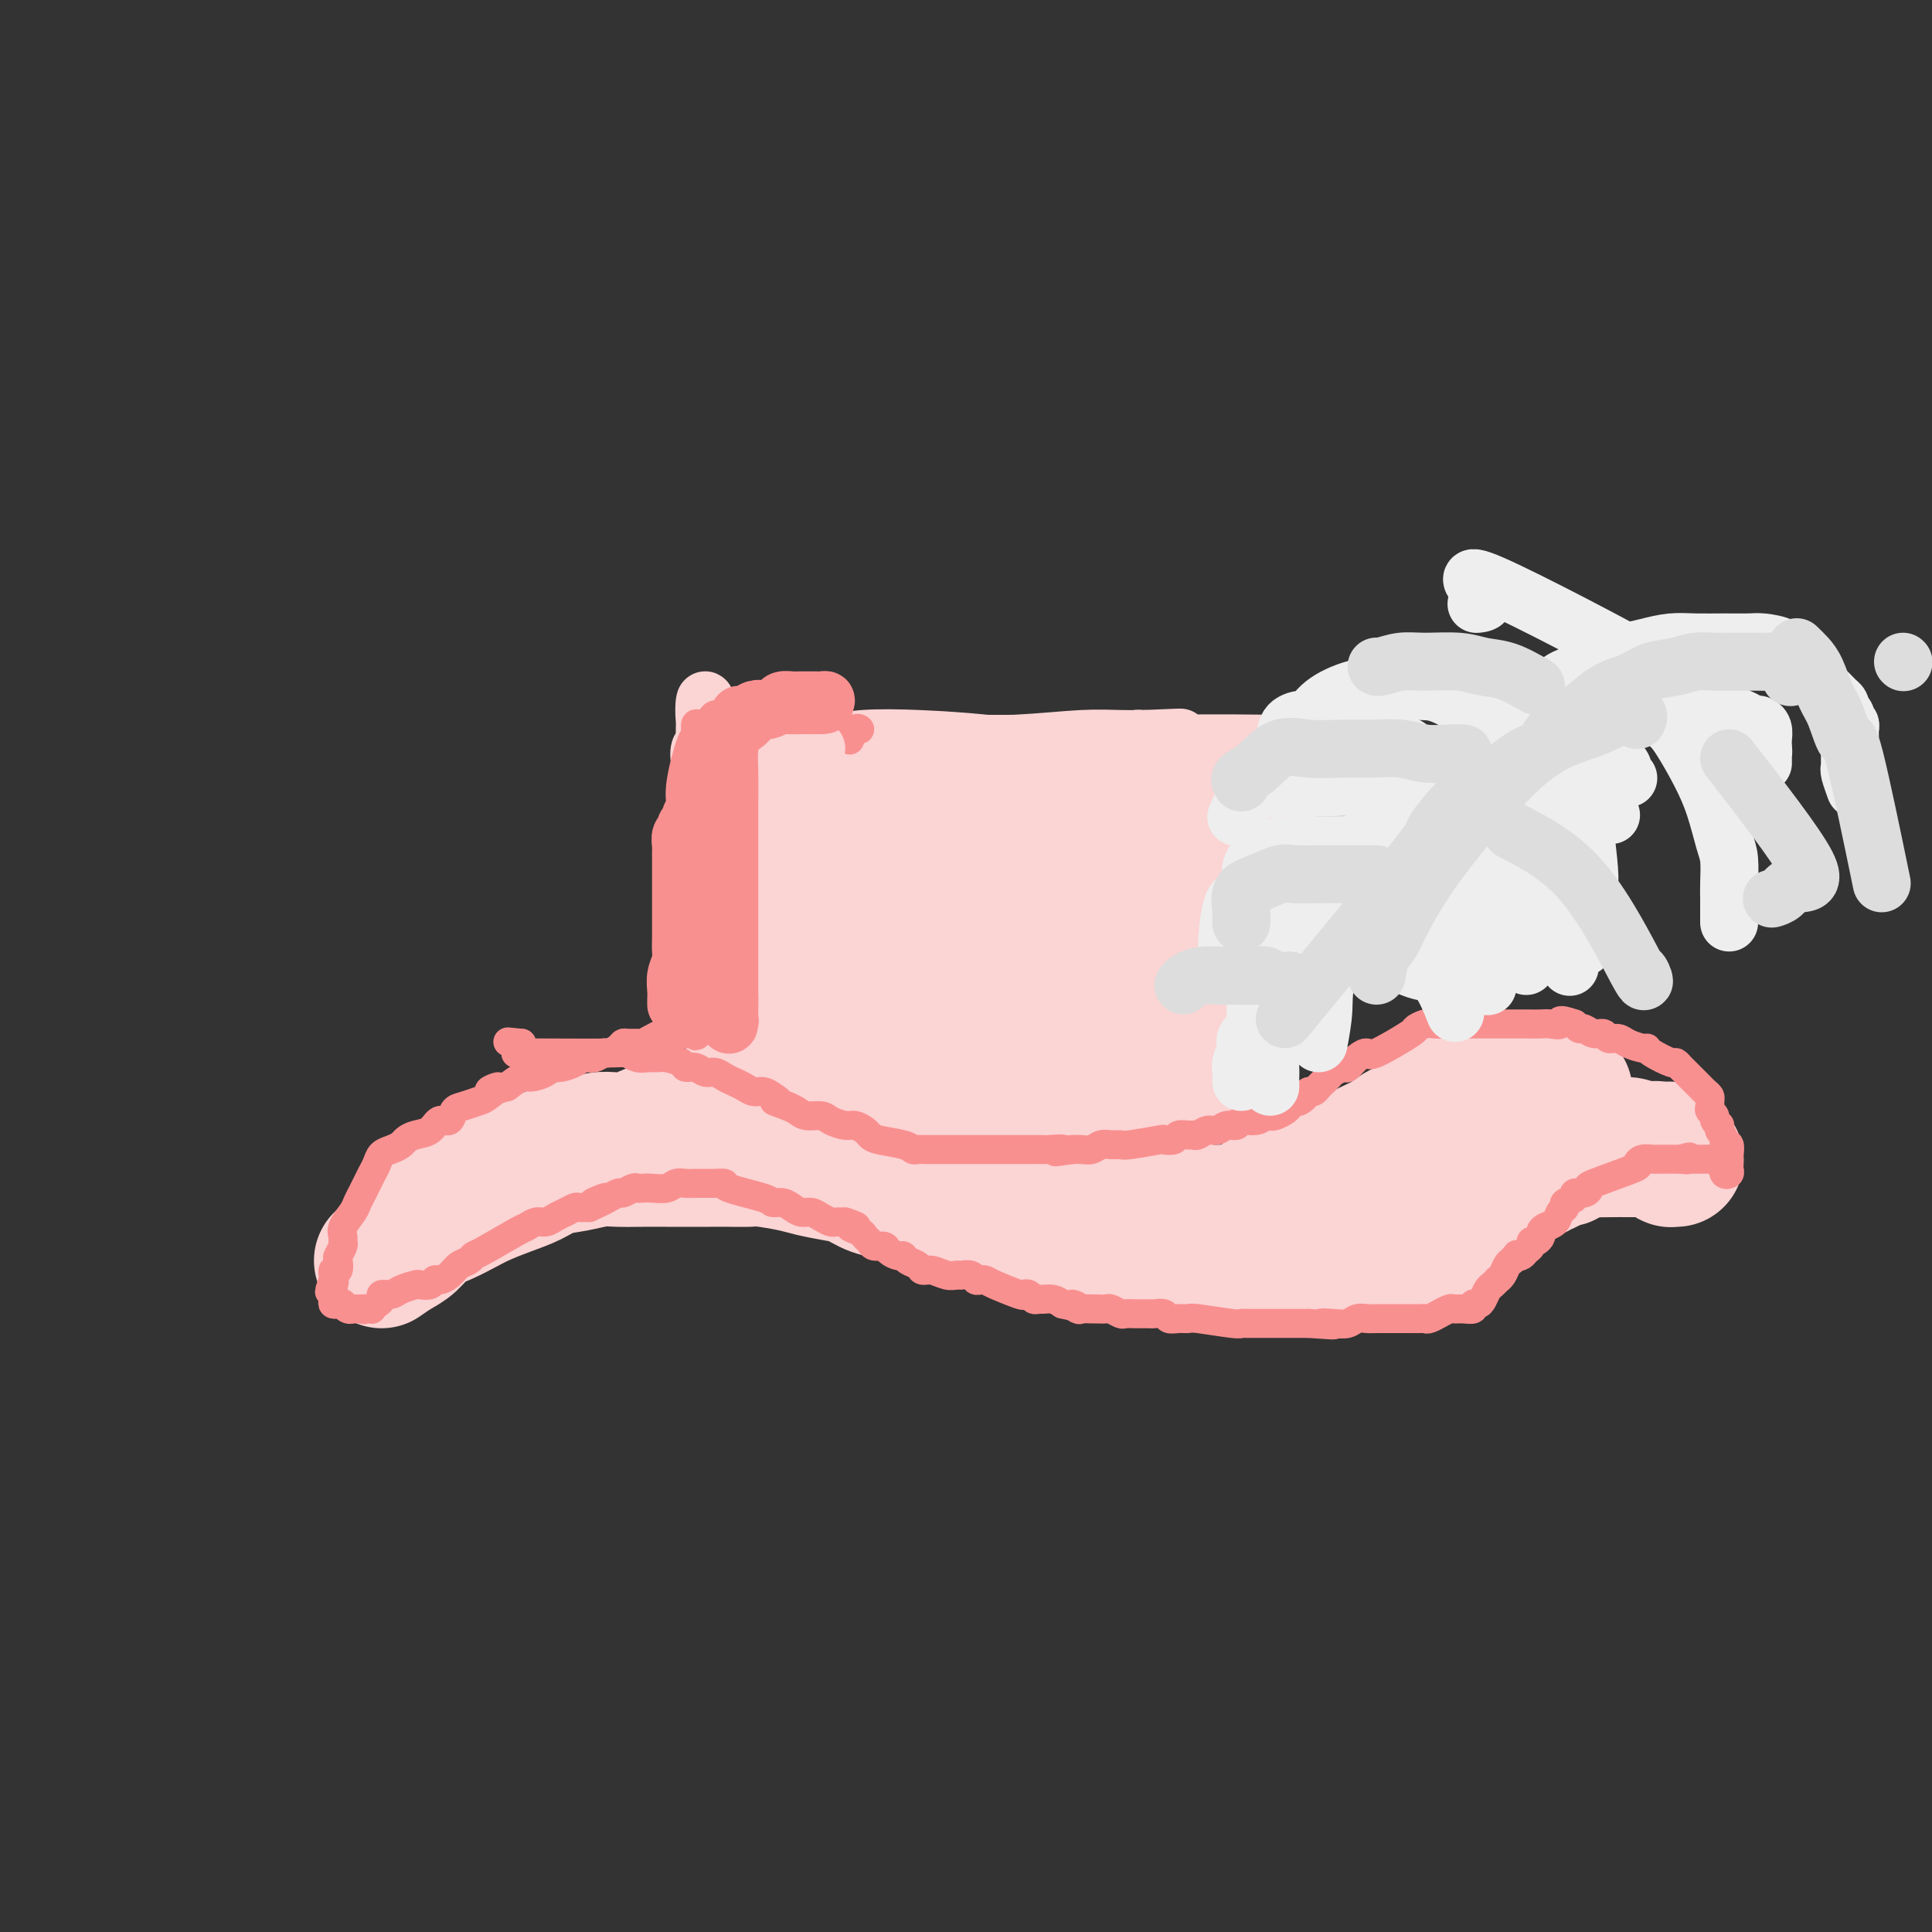 <svg viewBox='0 0 400 400' version='1.1' xmlns='http://www.w3.org/2000/svg' xmlns:xlink='http://www.w3.org/1999/xlink'><rect x="0" y="0" width="400" height="400" fill="#333333" stroke="none"/><g fill='none' stroke='#FBD4D4' stroke-width='12' stroke-linecap='round' stroke-linejoin='round'><path d='M142,184c0.250,-0.713 0.501,-1.425 1,-3c0.499,-1.575 1.248,-4.011 2,-7c0.752,-2.989 1.507,-6.530 2,-10c0.493,-3.470 0.724,-6.869 1,-9c0.276,-2.131 0.595,-2.993 1,-4c0.405,-1.007 0.894,-2.158 1,-2c0.106,0.158 -0.172,1.627 0,4c0.172,2.373 0.793,5.651 1,9c0.207,3.349 -0.000,6.768 0,10c0.000,3.232 0.207,6.277 0,9c-0.207,2.723 -0.829,5.125 -1,7c-0.171,1.875 0.109,3.222 0,4c-0.109,0.778 -0.607,0.985 -1,1c-0.393,0.015 -0.680,-0.163 -1,-1c-0.320,-0.837 -0.674,-2.335 -1,-5c-0.326,-2.665 -0.625,-6.499 -1,-11c-0.375,-4.501 -0.825,-9.670 -1,-13c-0.175,-3.330 -0.076,-4.821 0,-6c0.076,-1.179 0.129,-2.047 0,-2c-0.129,0.047 -0.441,1.007 0,3c0.441,1.993 1.635,5.017 2,8c0.365,2.983 -0.098,5.923 0,11c0.098,5.077 0.757,12.290 1,18c0.243,5.710 0.069,9.917 0,13c-0.069,3.083 -0.035,5.041 0,7'/><path d='M148,215c0.464,9.375 0.125,3.812 0,2c-0.125,-1.812 -0.036,0.125 0,1c0.036,0.875 0.020,0.686 0,0c-0.020,-0.686 -0.044,-1.870 0,-4c0.044,-2.130 0.156,-5.208 0,-10c-0.156,-4.792 -0.579,-11.299 -1,-20c-0.421,-8.701 -0.838,-19.597 -1,-26c-0.162,-6.403 -0.068,-8.314 0,-10c0.068,-1.686 0.109,-3.149 0,-3c-0.109,0.149 -0.368,1.908 0,5c0.368,3.092 1.363,7.517 2,12c0.637,4.483 0.917,9.025 1,17c0.083,7.975 -0.030,19.382 0,27c0.030,7.618 0.204,11.447 0,15c-0.204,3.553 -0.787,6.832 -1,9c-0.213,2.168 -0.056,3.227 0,3c0.056,-0.227 0.011,-1.738 0,-3c-0.011,-1.262 0.011,-2.275 0,-5c-0.011,-2.725 -0.055,-7.163 0,-12c0.055,-4.837 0.211,-10.074 0,-16c-0.211,-5.926 -0.788,-12.540 -1,-17c-0.212,-4.460 -0.059,-6.766 0,-8c0.059,-1.234 0.023,-1.396 0,-2c-0.023,-0.604 -0.034,-1.649 0,-1c0.034,0.649 0.114,2.992 0,5c-0.114,2.008 -0.422,3.683 0,7c0.422,3.317 1.575,8.278 2,14c0.425,5.722 0.121,12.206 0,17c-0.121,4.794 -0.061,7.897 0,11'/><path d='M149,223c0.306,9.371 0.072,5.800 0,5c-0.072,-0.800 0.019,1.173 0,2c-0.019,0.827 -0.149,0.509 0,0c0.149,-0.509 0.576,-1.209 1,-2c0.424,-0.791 0.845,-1.675 1,-2c0.155,-0.325 0.044,-0.093 0,0c-0.044,0.093 -0.022,0.046 0,0'/><path d='M147,157c1.958,0.423 3.915,0.845 6,1c2.085,0.155 4.296,0.041 9,0c4.704,-0.041 11.901,-0.011 19,0c7.099,0.011 14.100,0.003 19,0c4.900,-0.003 7.699,-0.001 10,0c2.301,0.001 4.105,0.000 5,0c0.895,-0.000 0.881,-0.000 1,0c0.119,0.000 0.373,0.001 1,0c0.627,-0.001 1.629,-0.004 1,0c-0.629,0.004 -2.890,0.015 -5,0c-2.110,-0.015 -4.069,-0.057 -8,0c-3.931,0.057 -9.832,0.211 -16,0c-6.168,-0.211 -12.602,-0.788 -19,-1c-6.398,-0.212 -12.760,-0.061 -16,0c-3.240,0.061 -3.357,0.031 -4,0c-0.643,-0.031 -1.813,-0.064 -2,0c-0.187,0.064 0.608,0.225 2,0c1.392,-0.225 3.381,-0.834 6,-1c2.619,-0.166 5.869,0.113 11,0c5.131,-0.113 12.142,-0.619 20,-1c7.858,-0.381 16.564,-0.638 23,-1c6.436,-0.362 10.601,-0.829 14,-1c3.399,-0.171 6.030,-0.046 8,0c1.970,0.046 3.277,0.013 4,0c0.723,-0.013 0.861,-0.007 1,0'/><path d='M237,153c13.785,-0.603 4.747,-0.109 1,0c-3.747,0.109 -2.204,-0.167 -2,0c0.204,0.167 -0.931,0.777 -3,1c-2.069,0.223 -5.072,0.059 -9,0c-3.928,-0.059 -8.782,-0.012 -17,0c-8.218,0.012 -19.799,-0.012 -27,0c-7.201,0.012 -10.022,0.059 -13,0c-2.978,-0.059 -6.113,-0.225 -8,0c-1.887,0.225 -2.527,0.841 -3,1c-0.473,0.159 -0.778,-0.139 -1,0c-0.222,0.139 -0.362,0.717 0,1c0.362,0.283 1.224,0.273 3,0c1.776,-0.273 4.466,-0.809 8,-1c3.534,-0.191 7.912,-0.037 16,0c8.088,0.037 19.886,-0.043 29,0c9.114,0.043 15.544,0.208 20,0c4.456,-0.208 6.936,-0.789 13,-1c6.064,-0.211 15.710,-0.053 20,0c4.290,0.053 3.225,-0.001 3,0c-0.225,0.001 0.391,0.057 1,0c0.609,-0.057 1.211,-0.225 1,0c-0.211,0.225 -1.236,0.845 -2,1c-0.764,0.155 -1.268,-0.155 -2,0c-0.732,0.155 -1.690,0.773 -3,1c-1.310,0.227 -2.970,0.061 -4,0c-1.030,-0.061 -1.431,-0.016 -2,0c-0.569,0.016 -1.305,0.005 -2,0c-0.695,-0.005 -1.347,-0.002 -2,0'/><path d='M252,156c-2.713,0.317 -1.997,0.108 -2,0c-0.003,-0.108 -0.727,-0.117 -1,0c-0.273,0.117 -0.095,0.358 0,1c0.095,0.642 0.108,1.683 0,3c-0.108,1.317 -0.338,2.908 0,5c0.338,2.092 1.244,4.686 2,8c0.756,3.314 1.362,7.350 2,11c0.638,3.650 1.310,6.915 2,10c0.690,3.085 1.399,5.989 2,8c0.601,2.011 1.093,3.127 2,4c0.907,0.873 2.228,1.502 3,2c0.772,0.498 0.993,0.866 1,1c0.007,0.134 -0.202,0.034 0,0c0.202,-0.034 0.814,-0.002 1,0c0.186,0.002 -0.055,-0.026 0,-1c0.055,-0.974 0.407,-2.893 0,-4c-0.407,-1.107 -1.573,-1.400 -3,-6c-1.427,-4.600 -3.115,-13.506 -4,-18c-0.885,-4.494 -0.969,-4.574 -1,-5c-0.031,-0.426 -0.010,-1.197 0,-2c0.010,-0.803 0.010,-1.640 0,-2c-0.010,-0.360 -0.031,-0.245 0,0c0.031,0.245 0.114,0.620 0,2c-0.114,1.380 -0.426,3.765 0,6c0.426,2.235 1.588,4.321 2,9c0.412,4.679 0.072,11.952 0,18c-0.072,6.048 0.122,10.871 0,14c-0.122,3.129 -0.561,4.565 -1,6'/><path d='M257,226c0.151,9.251 0.027,4.877 0,4c-0.027,-0.877 0.041,1.741 0,2c-0.041,0.259 -0.193,-1.843 0,-4c0.193,-2.157 0.731,-4.369 1,-7c0.269,-2.631 0.268,-5.679 0,-12c-0.268,-6.321 -0.804,-15.913 -1,-22c-0.196,-6.087 -0.053,-8.669 0,-10c0.053,-1.331 0.016,-1.410 0,-2c-0.016,-0.590 -0.011,-1.692 0,-1c0.011,0.692 0.027,3.178 0,6c-0.027,2.822 -0.099,5.980 0,11c0.099,5.020 0.367,11.903 1,19c0.633,7.097 1.631,14.407 2,19c0.369,4.593 0.108,6.470 0,8c-0.108,1.530 -0.064,2.713 0,3c0.064,0.287 0.147,-0.320 0,-1c-0.147,-0.680 -0.524,-1.431 -1,-3c-0.476,-1.569 -1.052,-3.954 -2,-7c-0.948,-3.046 -2.269,-6.752 -3,-16c-0.731,-9.248 -0.873,-24.040 -1,-33c-0.127,-8.960 -0.238,-12.090 0,-14c0.238,-1.910 0.826,-2.599 1,-3c0.174,-0.401 -0.067,-0.515 0,0c0.067,0.515 0.441,1.657 1,4c0.559,2.343 1.305,5.886 2,10c0.695,4.114 1.341,8.800 1,16c-0.341,7.200 -1.669,16.914 -3,23c-1.331,6.086 -2.666,8.543 -4,11'/><path d='M251,227c-2.506,6.276 -5.271,4.964 -7,5c-1.729,0.036 -2.421,1.418 -3,2c-0.579,0.582 -1.046,0.365 -2,0c-0.954,-0.365 -2.396,-0.878 -4,-3c-1.604,-2.122 -3.371,-5.854 -5,-10c-1.629,-4.146 -3.120,-8.705 -4,-12c-0.880,-3.295 -1.151,-5.325 -1,-7c0.151,-1.675 0.722,-2.994 2,-4c1.278,-1.006 3.264,-1.699 6,-2c2.736,-0.301 6.224,-0.209 10,1c3.776,1.209 7.842,3.534 11,5c3.158,1.466 5.408,2.073 7,3c1.592,0.927 2.525,2.176 3,3c0.475,0.824 0.494,1.225 0,2c-0.494,0.775 -1.499,1.926 -3,3c-1.501,1.074 -3.498,2.072 -6,3c-2.502,0.928 -5.507,1.786 -14,4c-8.493,2.214 -22.472,5.783 -33,7c-10.528,1.217 -17.605,0.080 -25,1c-7.395,0.920 -15.107,3.896 -17,5c-1.893,1.104 2.033,0.336 6,0c3.967,-0.336 7.975,-0.240 13,-1c5.025,-0.760 11.066,-2.375 19,-3c7.934,-0.625 17.761,-0.259 24,0c6.239,0.259 8.889,0.410 11,0c2.111,-0.410 3.684,-1.379 5,-2c1.316,-0.621 2.376,-0.892 2,-1c-0.376,-0.108 -2.188,-0.054 -4,0'/><path d='M242,226c-0.780,-0.349 -4.232,0.278 -8,0c-3.768,-0.278 -7.854,-1.459 -18,-3c-10.146,-1.541 -26.352,-3.440 -36,-4c-9.648,-0.560 -12.738,0.220 -15,1c-2.262,0.780 -3.696,1.560 -5,2c-1.304,0.440 -2.479,0.541 -2,1c0.479,0.459 2.612,1.275 6,2c3.388,0.725 8.032,1.357 16,3c7.968,1.643 19.259,4.296 28,6c8.741,1.704 14.930,2.459 18,3c3.070,0.541 3.020,0.869 3,1c-0.020,0.131 -0.010,0.066 0,0'/></g>
<g fill='none' stroke='#FBD4D4' stroke-width='28' stroke-linecap='round' stroke-linejoin='round'><path d='M155,196c3.134,1.116 6.268,2.232 10,3c3.732,0.768 8.063,1.187 17,2c8.937,0.813 22.481,2.018 31,3c8.519,0.982 12.012,1.741 14,2c1.988,0.259 2.469,0.018 3,0c0.531,-0.018 1.111,0.187 1,0c-0.111,-0.187 -0.914,-0.764 -2,-1c-1.086,-0.236 -2.454,-0.130 -5,-1c-2.546,-0.870 -6.268,-2.717 -14,-4c-7.732,-1.283 -19.472,-2.004 -28,-2c-8.528,0.004 -13.845,0.733 -17,2c-3.155,1.267 -4.150,3.072 -5,4c-0.850,0.928 -1.556,0.980 -2,1c-0.444,0.020 -0.628,0.008 0,1c0.628,0.992 2.066,2.988 4,4c1.934,1.012 4.363,1.041 8,2c3.637,0.959 8.481,2.849 17,4c8.519,1.151 20.713,1.564 29,1c8.287,-0.564 12.665,-2.105 16,-3c3.335,-0.895 5.626,-1.144 7,-2c1.374,-0.856 1.832,-2.319 2,-3c0.168,-0.681 0.045,-0.580 -1,-1c-1.045,-0.420 -3.012,-1.360 -5,-2c-1.988,-0.640 -3.997,-0.980 -11,-2c-7.003,-1.020 -19.001,-2.720 -28,-3c-8.999,-0.280 -15.000,0.860 -21,2'/><path d='M175,203c-4.997,1.090 -6.988,2.816 -9,4c-2.012,1.184 -4.043,1.828 -5,2c-0.957,0.172 -0.838,-0.128 -1,0c-0.162,0.128 -0.604,0.683 0,1c0.604,0.317 2.254,0.396 4,1c1.746,0.604 3.588,1.733 12,3c8.412,1.267 23.395,2.672 34,3c10.605,0.328 16.831,-0.421 22,-1c5.169,-0.579 9.280,-0.988 12,-2c2.720,-1.012 4.049,-2.628 5,-4c0.951,-1.372 1.525,-2.499 2,-3c0.475,-0.501 0.850,-0.375 0,-1c-0.850,-0.625 -2.927,-2.001 -5,-3c-2.073,-0.999 -4.142,-1.621 -11,-3c-6.858,-1.379 -18.504,-3.516 -29,-4c-10.496,-0.484 -19.842,0.684 -26,2c-6.158,1.316 -9.129,2.782 -12,4c-2.871,1.218 -5.642,2.190 -7,3c-1.358,0.810 -1.304,1.458 -2,2c-0.696,0.542 -2.143,0.979 -1,1c1.143,0.021 4.874,-0.372 3,0c-1.874,0.372 -9.353,1.509 6,0c15.353,-1.509 53.540,-5.665 70,-8c16.460,-2.335 11.194,-2.848 10,-4c-1.194,-1.152 1.686,-2.944 3,-4c1.314,-1.056 1.064,-1.376 1,-2c-0.064,-0.624 0.060,-1.553 0,-2c-0.060,-0.447 -0.303,-0.414 -2,-1c-1.697,-0.586 -4.849,-1.793 -8,-3'/><path d='M241,184c-5.172,-1.350 -13.102,-2.725 -23,-4c-9.898,-1.275 -21.763,-2.451 -30,-3c-8.237,-0.549 -12.844,-0.473 -16,0c-3.156,0.473 -4.860,1.343 -6,2c-1.140,0.657 -1.715,1.101 -1,1c0.715,-0.101 2.720,-0.748 5,-1c2.280,-0.252 4.836,-0.109 10,0c5.164,0.109 12.935,0.183 22,0c9.065,-0.183 19.425,-0.623 26,-1c6.575,-0.377 9.365,-0.690 12,-1c2.635,-0.310 5.115,-0.619 7,-1c1.885,-0.381 3.174,-0.836 3,-1c-0.174,-0.164 -1.813,-0.036 -4,0c-2.187,0.036 -4.922,-0.018 -6,0c-1.078,0.018 -0.497,0.109 -13,0c-12.503,-0.109 -38.089,-0.418 -50,0c-11.911,0.418 -10.149,1.562 -12,3c-1.851,1.438 -7.317,3.172 -10,4c-2.683,0.828 -2.584,0.752 -3,1c-0.416,0.248 -1.348,0.820 -1,1c0.348,0.180 1.974,-0.033 4,0c2.026,0.033 4.451,0.310 8,0c3.549,-0.310 8.222,-1.207 18,-3c9.778,-1.793 24.662,-4.480 35,-6c10.338,-1.520 16.132,-1.871 21,-3c4.868,-1.129 8.811,-3.035 11,-4c2.189,-0.965 2.626,-0.990 3,-1c0.374,-0.010 0.687,-0.005 1,0'/><path d='M252,167c13.654,-2.627 3.291,-0.696 -1,0c-4.291,0.696 -2.508,0.155 -3,0c-0.492,-0.155 -3.260,0.074 -6,0c-2.740,-0.074 -5.453,-0.452 -9,-1c-3.547,-0.548 -7.929,-1.268 -13,-2c-5.071,-0.732 -10.830,-1.478 -16,-2c-5.170,-0.522 -9.751,-0.820 -14,-1c-4.249,-0.180 -8.165,-0.243 -11,0c-2.835,0.243 -4.590,0.792 -6,1c-1.410,0.208 -2.476,0.076 -3,0c-0.524,-0.076 -0.507,-0.094 -1,0c-0.493,0.094 -1.495,0.301 -1,1c0.495,0.699 2.486,1.888 4,3c1.514,1.112 2.549,2.145 8,5c5.451,2.855 15.318,7.533 23,12c7.682,4.467 13.178,8.723 17,11c3.822,2.277 5.970,2.575 10,5c4.030,2.425 9.941,6.979 13,9c3.059,2.021 3.264,1.511 4,2c0.736,0.489 2.001,1.977 3,3c0.999,1.023 1.733,1.580 2,2c0.267,0.420 0.069,0.703 0,1c-0.069,0.297 -0.008,0.609 0,1c0.008,0.391 -0.037,0.862 -1,1c-0.963,0.138 -2.846,-0.056 -5,0c-2.154,0.056 -4.580,0.361 -8,1c-3.420,0.639 -7.834,1.611 -13,2c-5.166,0.389 -11.083,0.194 -17,0'/><path d='M208,221c-9.123,0.724 -10.432,1.035 -13,2c-2.568,0.965 -6.397,2.584 -10,3c-3.603,0.416 -6.981,-0.372 -10,0c-3.019,0.372 -5.679,1.902 -8,3c-2.321,1.098 -4.303,1.762 -6,2c-1.697,0.238 -3.108,0.049 -4,0c-0.892,-0.049 -1.263,0.040 -2,0c-0.737,-0.040 -1.838,-0.211 -3,0c-1.162,0.211 -2.383,0.802 -3,1c-0.617,0.198 -0.629,0.001 -1,0c-0.371,-0.001 -1.101,0.192 -1,0c0.101,-0.192 1.035,-0.769 3,-1c1.965,-0.231 4.963,-0.114 8,0c3.037,0.114 6.113,0.227 10,0c3.887,-0.227 8.585,-0.793 15,-1c6.415,-0.207 14.545,-0.056 18,0c3.455,0.056 2.234,0.015 2,0c-0.234,-0.015 0.519,-0.004 1,0c0.481,0.004 0.688,0.001 1,0c0.312,-0.001 0.727,-0.000 1,0c0.273,0.000 0.402,0.000 0,0c-0.402,-0.000 -1.337,-0.000 -2,0c-0.663,0.000 -1.054,0.000 -2,0c-0.946,-0.000 -2.447,-0.000 -3,0c-0.553,0.000 -0.158,0.000 0,0c0.158,-0.000 0.079,-0.000 0,0'/><path d='M88,251c0.784,-0.228 1.568,-0.456 2,-1c0.432,-0.544 0.512,-1.405 1,-2c0.488,-0.595 1.382,-0.923 2,-1c0.618,-0.077 0.958,0.097 2,0c1.042,-0.097 2.786,-0.463 4,-1c1.214,-0.537 1.899,-1.243 3,-2c1.101,-0.757 2.619,-1.565 4,-2c1.381,-0.435 2.624,-0.499 4,-1c1.376,-0.501 2.885,-1.441 4,-2c1.115,-0.559 1.834,-0.738 3,-1c1.166,-0.262 2.777,-0.609 4,-1c1.223,-0.391 2.059,-0.827 3,-1c0.941,-0.173 1.988,-0.085 3,0c1.012,0.085 1.988,0.166 3,0c1.012,-0.166 2.060,-0.581 3,-1c0.940,-0.419 1.771,-0.843 3,-1c1.229,-0.157 2.856,-0.046 4,0c1.144,0.046 1.805,0.026 3,0c1.195,-0.026 2.925,-0.059 4,0c1.075,0.059 1.495,0.209 2,0c0.505,-0.209 1.094,-0.778 2,-1c0.906,-0.222 2.129,-0.098 3,0c0.871,0.098 1.392,0.171 2,0c0.608,-0.171 1.304,-0.585 2,-1'/><path d='M158,232c5.808,-0.845 3.328,-0.959 3,-1c-0.328,-0.041 1.497,-0.011 3,0c1.503,0.011 2.685,0.003 4,0c1.315,-0.003 2.764,-0.001 4,0c1.236,0.001 2.260,0.000 3,0c0.740,-0.000 1.195,0.000 2,0c0.805,-0.000 1.961,-0.001 3,0c1.039,0.001 1.962,0.004 3,0c1.038,-0.004 2.192,-0.015 3,0c0.808,0.015 1.270,0.056 2,0c0.730,-0.056 1.728,-0.208 3,0c1.272,0.208 2.818,0.777 4,1c1.182,0.223 2.000,0.101 3,0c1.000,-0.101 2.183,-0.182 3,0c0.817,0.182 1.268,0.627 2,1c0.732,0.373 1.743,0.673 3,1c1.257,0.327 2.758,0.680 4,1c1.242,0.320 2.223,0.606 3,1c0.777,0.394 1.348,0.894 2,1c0.652,0.106 1.386,-0.182 2,0c0.614,0.182 1.110,0.835 2,1c0.890,0.165 2.174,-0.159 3,0c0.826,0.159 1.195,0.802 2,1c0.805,0.198 2.046,-0.049 3,0c0.954,0.049 1.621,0.394 2,1c0.379,0.606 0.472,1.472 1,2c0.528,0.528 1.492,0.719 2,1c0.508,0.281 0.560,0.653 1,1c0.440,0.347 1.269,0.671 2,1c0.731,0.329 1.366,0.665 2,1'/><path d='M237,246c1.742,1.321 1.097,1.125 1,1c-0.097,-0.125 0.355,-0.178 1,0c0.645,0.178 1.484,0.586 2,1c0.516,0.414 0.708,0.833 1,1c0.292,0.167 0.683,0.083 1,0c0.317,-0.083 0.560,-0.166 1,0c0.440,0.166 1.076,0.579 2,1c0.924,0.421 2.134,0.849 3,1c0.866,0.151 1.387,0.026 2,0c0.613,-0.026 1.319,0.045 2,0c0.681,-0.045 1.338,-0.208 2,0c0.662,0.208 1.328,0.788 2,1c0.672,0.212 1.350,0.057 2,0c0.650,-0.057 1.271,-0.015 2,0c0.729,0.015 1.564,0.004 2,0c0.436,-0.004 0.473,-0.001 1,0c0.527,0.001 1.545,0.000 2,0c0.455,-0.000 0.347,-0.000 1,0c0.653,0.000 2.068,-0.000 3,0c0.932,0.000 1.382,0.000 2,0c0.618,-0.000 1.404,-0.000 2,0c0.596,0.000 1.003,0.001 1,0c-0.003,-0.001 -0.415,-0.004 0,0c0.415,0.004 1.656,0.016 2,0c0.344,-0.016 -0.210,-0.061 0,0c0.210,0.061 1.183,0.226 2,0c0.817,-0.226 1.477,-0.844 2,-1c0.523,-0.156 0.910,0.150 1,0c0.090,-0.150 -0.117,-0.757 0,-1c0.117,-0.243 0.559,-0.121 1,0'/><path d='M283,250c4.266,-0.716 1.932,-1.505 1,-2c-0.932,-0.495 -0.461,-0.696 0,-1c0.461,-0.304 0.911,-0.710 1,-1c0.089,-0.290 -0.184,-0.462 0,-1c0.184,-0.538 0.824,-1.440 1,-2c0.176,-0.560 -0.111,-0.776 0,-1c0.111,-0.224 0.621,-0.455 1,-1c0.379,-0.545 0.627,-1.404 1,-2c0.373,-0.596 0.869,-0.928 1,-1c0.131,-0.072 -0.105,0.117 0,0c0.105,-0.117 0.551,-0.541 1,-1c0.449,-0.459 0.901,-0.952 1,-1c0.099,-0.048 -0.156,0.349 0,0c0.156,-0.349 0.725,-1.445 1,-2c0.275,-0.555 0.258,-0.569 1,-1c0.742,-0.431 2.243,-1.277 3,-2c0.757,-0.723 0.770,-1.321 1,-2c0.230,-0.679 0.676,-1.440 1,-2c0.324,-0.560 0.527,-0.921 1,-1c0.473,-0.079 1.216,0.122 2,0c0.784,-0.122 1.610,-0.569 2,-1c0.390,-0.431 0.345,-0.848 1,-1c0.655,-0.152 2.009,-0.041 3,0c0.991,0.041 1.617,0.011 2,0c0.383,-0.011 0.523,-0.003 1,0c0.477,0.003 1.293,0.001 2,0c0.707,-0.001 1.306,-0.000 2,0c0.694,0.000 1.484,0.000 2,0c0.516,-0.000 0.758,-0.000 1,0'/><path d='M317,224c3.288,-0.221 2.008,0.725 2,1c-0.008,0.275 1.257,-0.123 2,0c0.743,0.123 0.966,0.767 1,1c0.034,0.233 -0.120,0.055 0,0c0.120,-0.055 0.516,0.014 1,0c0.484,-0.014 1.058,-0.112 1,0c-0.058,0.112 -0.747,0.432 -1,1c-0.253,0.568 -0.068,1.384 0,2c0.068,0.616 0.019,1.033 0,1c-0.019,-0.033 -0.010,-0.517 0,-1'/><path d='M275,244c1.877,-1.511 3.753,-3.021 5,-4c1.247,-0.979 1.863,-1.425 3,-2c1.137,-0.575 2.795,-1.278 4,-2c1.205,-0.722 1.955,-1.462 3,-2c1.045,-0.538 2.383,-0.874 4,-1c1.617,-0.126 3.512,-0.044 5,0c1.488,0.044 2.569,0.049 4,0c1.431,-0.049 3.214,-0.153 5,0c1.786,0.153 3.577,0.562 5,1c1.423,0.438 2.477,0.906 4,1c1.523,0.094 3.513,-0.186 5,0c1.487,0.186 2.471,0.838 4,1c1.529,0.162 3.604,-0.167 5,0c1.396,0.167 2.114,0.829 3,1c0.886,0.171 1.939,-0.150 3,0c1.061,0.150 2.129,0.773 3,1c0.871,0.227 1.544,0.060 2,0c0.456,-0.060 0.697,-0.013 1,0c0.303,0.013 0.670,-0.007 1,0c0.330,0.007 0.623,0.040 1,0c0.377,-0.040 0.837,-0.154 1,0c0.163,0.154 0.027,0.577 0,1c-0.027,0.423 0.055,0.845 0,1c-0.055,0.155 -0.245,0.042 0,0c0.245,-0.042 0.927,-0.012 1,0c0.073,0.012 -0.464,0.006 -1,0'/><path d='M79,261c0.994,-0.697 1.987,-1.394 3,-2c1.013,-0.606 2.044,-1.121 3,-2c0.956,-0.879 1.836,-2.122 3,-3c1.164,-0.878 2.611,-1.390 4,-2c1.389,-0.610 2.719,-1.319 4,-2c1.281,-0.681 2.512,-1.334 4,-2c1.488,-0.666 3.234,-1.345 5,-2c1.766,-0.655 3.552,-1.286 5,-2c1.448,-0.714 2.557,-1.512 4,-2c1.443,-0.488 3.221,-0.667 5,-1c1.779,-0.333 3.560,-0.821 5,-1c1.440,-0.179 2.538,-0.048 4,0c1.462,0.048 3.289,0.013 5,0c1.711,-0.013 3.305,-0.003 5,0c1.695,0.003 3.490,0.000 5,0c1.510,-0.000 2.736,0.003 4,0c1.264,-0.003 2.566,-0.012 4,0c1.434,0.012 2.999,0.045 4,0c1.001,-0.045 1.440,-0.168 3,0c1.560,0.168 4.243,0.626 6,1c1.757,0.374 2.587,0.663 4,1c1.413,0.337 3.409,0.720 5,1c1.591,0.280 2.777,0.456 4,1c1.223,0.544 2.483,1.454 4,2c1.517,0.546 3.291,0.727 5,1c1.709,0.273 3.355,0.636 5,1'/><path d='M191,248c6.003,1.334 4.510,0.668 5,1c0.490,0.332 2.963,1.661 5,2c2.037,0.339 3.639,-0.313 5,0c1.361,0.313 2.481,1.590 4,2c1.519,0.410 3.435,-0.049 5,0c1.565,0.049 2.777,0.604 4,1c1.223,0.396 2.456,0.632 4,1c1.544,0.368 3.400,0.868 5,1c1.600,0.132 2.945,-0.104 4,0c1.055,0.104 1.821,0.550 3,1c1.179,0.450 2.770,0.905 4,1c1.230,0.095 2.099,-0.171 3,0c0.901,0.171 1.834,0.778 3,1c1.166,0.222 2.563,0.060 4,0c1.437,-0.060 2.912,-0.016 4,0c1.088,0.016 1.790,0.004 3,0c1.210,-0.004 2.929,-0.001 4,0c1.071,0.001 1.493,0.000 2,0c0.507,-0.000 1.098,-0.000 2,0c0.902,0.000 2.115,0.000 3,0c0.885,-0.000 1.443,-0.000 2,0c0.557,0.000 1.111,0.001 2,0c0.889,-0.001 2.111,-0.004 3,0c0.889,0.004 1.445,0.015 2,0c0.555,-0.015 1.109,-0.055 2,0c0.891,0.055 2.120,0.205 3,0c0.880,-0.205 1.411,-0.766 2,-1c0.589,-0.234 1.235,-0.140 2,0c0.765,0.140 1.647,0.326 3,0c1.353,-0.326 3.176,-1.163 5,-2'/><path d='M293,256c7.766,-0.416 3.182,0.044 2,0c-1.182,-0.044 1.037,-0.593 2,-1c0.963,-0.407 0.670,-0.673 1,-1c0.330,-0.327 1.281,-0.717 2,-1c0.719,-0.283 1.204,-0.461 2,-1c0.796,-0.539 1.904,-1.438 3,-2c1.096,-0.562 2.181,-0.785 3,-1c0.819,-0.215 1.370,-0.421 2,-1c0.630,-0.579 1.337,-1.531 2,-2c0.663,-0.469 1.281,-0.454 2,-1c0.719,-0.546 1.540,-1.653 2,-2c0.460,-0.347 0.561,0.066 1,0c0.439,-0.066 1.217,-0.610 2,-1c0.783,-0.390 1.570,-0.625 2,-1c0.430,-0.375 0.501,-0.889 1,-1c0.499,-0.111 1.425,0.180 2,0c0.575,-0.180 0.798,-0.833 1,-1c0.202,-0.167 0.383,0.151 1,0c0.617,-0.151 1.670,-0.773 2,-1c0.330,-0.227 -0.062,-0.061 1,0c1.062,0.061 3.580,0.016 5,0c1.420,-0.016 1.744,-0.004 2,0c0.256,0.004 0.446,0.001 1,0c0.554,-0.001 1.473,-0.000 2,0c0.527,0.000 0.664,0.000 1,0c0.336,-0.000 0.872,-0.000 1,0c0.128,0.000 -0.151,0.000 0,0c0.151,-0.000 0.733,-0.000 1,0c0.267,0.000 0.219,0.000 0,0c-0.219,-0.000 -0.610,-0.000 -1,0'/><path d='M341,238c3.167,-0.333 1.583,-0.167 0,0'/></g>
<g fill='none' stroke='#F99090' stroke-width='6' stroke-linecap='round' stroke-linejoin='round'><path d='M145,213c0.008,-0.869 0.016,-1.737 0,-2c-0.016,-0.263 -0.057,0.081 0,0c0.057,-0.081 0.211,-0.585 0,-1c-0.211,-0.415 -0.789,-0.740 -1,-1c-0.211,-0.260 -0.057,-0.454 0,-1c0.057,-0.546 0.015,-1.444 0,-2c-0.015,-0.556 -0.004,-0.770 0,-1c0.004,-0.230 0.001,-0.477 0,-1c-0.001,-0.523 -0.000,-1.323 0,-2c0.000,-0.677 0.000,-1.230 0,-2c-0.000,-0.770 -0.001,-1.757 0,-3c0.001,-1.243 0.004,-2.740 0,-4c-0.004,-1.260 -0.015,-2.281 0,-3c0.015,-0.719 0.056,-1.136 0,-2c-0.056,-0.864 -0.207,-2.175 0,-3c0.207,-0.825 0.774,-1.165 1,-2c0.226,-0.835 0.112,-2.166 0,-3c-0.112,-0.834 -0.223,-1.172 0,-2c0.223,-0.828 0.778,-2.147 1,-3c0.222,-0.853 0.111,-1.239 0,-2c-0.111,-0.761 -0.222,-1.897 0,-3c0.222,-1.103 0.778,-2.172 1,-3c0.222,-0.828 0.111,-1.414 0,-2'/><path d='M147,165c0.244,-7.561 -0.144,-2.463 0,-1c0.144,1.463 0.822,-0.711 1,-2c0.178,-1.289 -0.144,-1.695 0,-2c0.144,-0.305 0.756,-0.511 1,-1c0.244,-0.489 0.122,-1.263 0,-2c-0.122,-0.737 -0.243,-1.436 0,-2c0.243,-0.564 0.850,-0.991 1,-1c0.150,-0.009 -0.157,0.401 0,0c0.157,-0.401 0.778,-1.613 1,-2c0.222,-0.387 0.045,0.051 0,0c-0.045,-0.051 0.044,-0.592 0,-1c-0.044,-0.408 -0.219,-0.683 0,-1c0.219,-0.317 0.833,-0.676 1,-1c0.167,-0.324 -0.114,-0.611 0,-1c0.114,-0.389 0.622,-0.878 1,-1c0.378,-0.122 0.627,0.125 1,0c0.373,-0.125 0.870,-0.622 1,-1c0.130,-0.378 -0.105,-0.637 0,-1c0.105,-0.363 0.552,-0.829 1,-1c0.448,-0.171 0.896,-0.046 1,0c0.104,0.046 -0.137,0.012 0,0c0.137,-0.012 0.653,-0.003 1,0c0.347,0.003 0.527,0.001 1,0c0.473,-0.001 1.241,-0.000 2,0c0.759,0.000 1.509,0.000 2,0c0.491,-0.000 0.723,-0.000 1,0c0.277,0.000 0.600,0.000 1,0c0.400,-0.000 0.877,-0.000 1,0c0.123,0.000 -0.108,0.000 0,0c0.108,-0.000 0.554,-0.000 1,0'/><path d='M167,144c1.297,-0.000 -0.961,-0.001 -2,0c-1.039,0.001 -0.858,0.003 -1,0c-0.142,-0.003 -0.608,-0.011 -1,0c-0.392,0.011 -0.711,0.041 -1,0c-0.289,-0.041 -0.548,-0.152 -1,0c-0.452,0.152 -1.097,0.566 -2,1c-0.903,0.434 -2.063,0.886 -3,1c-0.937,0.114 -1.651,-0.110 -2,0c-0.349,0.110 -0.335,0.556 -1,1c-0.665,0.444 -2.010,0.888 -3,1c-0.990,0.112 -1.624,-0.106 -2,0c-0.376,0.106 -0.495,0.537 -1,1c-0.505,0.463 -1.397,0.959 -2,1c-0.603,0.041 -0.918,-0.372 -1,0c-0.082,0.372 0.069,1.530 0,2c-0.069,0.470 -0.358,0.252 -1,2c-0.642,1.748 -1.636,5.463 -2,8c-0.364,2.537 -0.098,3.897 0,5c0.098,1.103 0.026,1.951 0,3c-0.026,1.049 -0.008,2.300 0,4c0.008,1.700 0.004,3.850 0,6'/><path d='M141,180c-0.464,5.273 -0.124,3.454 0,3c0.124,-0.454 0.033,0.457 0,1c-0.033,0.543 -0.009,0.718 0,1c0.009,0.282 0.002,0.671 0,1c-0.002,0.329 -0.001,0.599 0,1c0.001,0.401 0.000,0.934 0,1c-0.000,0.066 0.000,-0.334 0,0c-0.000,0.334 -0.001,1.403 0,2c0.001,0.597 0.004,0.721 0,1c-0.004,0.279 -0.016,0.712 0,1c0.016,0.288 0.061,0.430 0,1c-0.061,0.570 -0.228,1.567 0,2c0.228,0.433 0.849,0.301 1,1c0.151,0.699 -0.170,2.229 0,3c0.170,0.771 0.830,0.783 1,1c0.170,0.217 -0.151,0.639 0,1c0.151,0.361 0.772,0.661 1,1c0.228,0.339 0.061,0.717 0,1c-0.061,0.283 -0.016,0.471 0,1c0.016,0.529 0.004,1.400 0,2c-0.004,0.600 -0.001,0.931 0,1c0.001,0.069 0.000,-0.122 0,0c-0.000,0.122 -0.000,0.558 0,1c0.000,0.442 0.000,0.892 0,1c-0.000,0.108 -0.000,-0.125 0,0c0.000,0.125 0.000,0.607 0,1c-0.000,0.393 -0.000,0.696 0,1'/><path d='M144,211c0.481,5.395 0.184,3.382 0,2c-0.184,-1.382 -0.256,-2.134 0,-3c0.256,-0.866 0.841,-1.844 1,-3c0.159,-1.156 -0.109,-2.488 0,-4c0.109,-1.512 0.593,-3.204 1,-5c0.407,-1.796 0.737,-3.697 1,-6c0.263,-2.303 0.460,-5.009 1,-7c0.540,-1.991 1.422,-3.268 2,-5c0.578,-1.732 0.851,-3.920 1,-5c0.149,-1.080 0.173,-1.052 1,-3c0.827,-1.948 2.455,-5.874 3,-8c0.545,-2.126 0.005,-2.453 0,-3c-0.005,-0.547 0.524,-1.312 1,-2c0.476,-0.688 0.897,-1.297 1,-2c0.103,-0.703 -0.113,-1.499 0,-2c0.113,-0.501 0.555,-0.708 1,-1c0.445,-0.292 0.893,-0.669 1,-1c0.107,-0.331 -0.126,-0.614 0,-1c0.126,-0.386 0.611,-0.873 1,-1c0.389,-0.127 0.683,0.107 1,0c0.317,-0.107 0.659,-0.553 1,-1'/><path d='M162,150c1.041,-1.702 0.142,-0.456 0,0c-0.142,0.456 0.472,0.122 1,0c0.528,-0.122 0.972,-0.034 1,0c0.028,0.034 -0.358,0.013 0,0c0.358,-0.013 1.461,-0.018 2,0c0.539,0.018 0.515,0.057 1,0c0.485,-0.057 1.477,-0.211 2,0c0.523,0.211 0.575,0.789 1,1c0.425,0.211 1.224,0.057 2,0c0.776,-0.057 1.531,-0.015 2,0c0.469,0.015 0.652,0.005 1,0c0.348,-0.005 0.861,-0.003 1,0c0.139,0.003 -0.096,0.008 0,0c0.096,-0.008 0.523,-0.030 1,0c0.477,0.030 1.004,0.111 1,0c-0.004,-0.111 -0.540,-0.415 -1,0c-0.460,0.415 -0.846,1.547 -1,2c-0.154,0.453 -0.077,0.226 0,0'/><path d='M144,212c-0.048,0.310 -0.097,0.619 0,1c0.097,0.381 0.339,0.833 0,1c-0.339,0.167 -1.259,0.047 -2,0c-0.741,-0.047 -1.302,-0.023 -2,0c-0.698,0.023 -1.534,0.045 -2,0c-0.466,-0.045 -0.562,-0.155 -1,0c-0.438,0.155 -1.217,0.577 -2,1c-0.783,0.423 -1.571,0.848 -2,1c-0.429,0.152 -0.500,0.031 -1,0c-0.500,-0.031 -1.428,0.029 -2,0c-0.572,-0.029 -0.786,-0.147 -1,0c-0.214,0.147 -0.428,0.561 -1,1c-0.572,0.439 -1.503,0.905 -2,1c-0.497,0.095 -0.559,-0.181 -1,0c-0.441,0.181 -1.260,0.818 -2,1c-0.740,0.182 -1.401,-0.092 -2,0c-0.599,0.092 -1.137,0.551 -2,1c-0.863,0.449 -2.051,0.889 -3,1c-0.949,0.111 -1.660,-0.108 -2,0c-0.340,0.108 -0.308,0.545 -1,1c-0.692,0.455 -2.110,0.930 -3,1c-0.890,0.070 -1.254,-0.266 -2,0c-0.746,0.266 -1.873,1.133 -3,2'/><path d='M105,225c-6.387,1.902 -2.853,0.157 -2,0c0.853,-0.157 -0.975,1.272 -2,2c-1.025,0.728 -1.248,0.753 -2,1c-0.752,0.247 -2.035,0.714 -3,1c-0.965,0.286 -1.613,0.391 -2,1c-0.387,0.609 -0.513,1.721 -1,2c-0.487,0.279 -1.334,-0.276 -2,0c-0.666,0.276 -1.151,1.384 -2,2c-0.849,0.616 -2.063,0.742 -3,1c-0.937,0.258 -1.599,0.650 -2,1c-0.401,0.350 -0.541,0.660 -1,1c-0.459,0.340 -1.236,0.710 -2,1c-0.764,0.290 -1.514,0.500 -2,1c-0.486,0.500 -0.708,1.289 -1,2c-0.292,0.711 -0.654,1.344 -1,2c-0.346,0.656 -0.675,1.334 -1,2c-0.325,0.666 -0.647,1.320 -1,2c-0.353,0.680 -0.736,1.387 -1,2c-0.264,0.613 -0.410,1.133 -1,2c-0.590,0.867 -1.626,2.082 -2,3c-0.374,0.918 -0.086,1.540 0,2c0.086,0.460 -0.028,0.758 0,1c0.028,0.242 0.200,0.428 0,1c-0.200,0.572 -0.772,1.529 -1,2c-0.228,0.471 -0.114,0.455 0,1c0.114,0.545 0.226,1.651 0,2c-0.226,0.349 -0.792,-0.060 -1,0c-0.208,0.060 -0.060,0.589 0,1c0.060,0.411 0.030,0.706 0,1'/><path d='M69,265c-1.547,4.257 -0.416,1.901 0,1c0.416,-0.901 0.115,-0.347 0,0c-0.115,0.347 -0.046,0.485 0,1c0.046,0.515 0.069,1.406 0,2c-0.069,0.594 -0.229,0.890 0,1c0.229,0.110 0.849,0.033 1,0c0.151,-0.033 -0.166,-0.023 0,0c0.166,0.023 0.814,0.059 1,0c0.186,-0.059 -0.091,-0.212 0,0c0.091,0.212 0.549,0.789 1,1c0.451,0.211 0.894,0.057 1,0c0.106,-0.057 -0.125,-0.015 0,0c0.125,0.015 0.607,0.004 1,0c0.393,-0.004 0.696,-0.002 1,0'/><path d='M75,271c0.885,0.308 0.096,0.080 0,0c-0.096,-0.080 0.500,-0.010 1,0c0.500,0.010 0.903,-0.040 1,0c0.097,0.040 -0.111,0.169 0,0c0.111,-0.169 0.542,-0.637 1,-1c0.458,-0.363 0.942,-0.623 1,-1c0.058,-0.377 -0.312,-0.872 0,-1c0.312,-0.128 1.306,0.110 2,0c0.694,-0.110 1.089,-0.569 2,-1c0.911,-0.431 2.337,-0.833 3,-1c0.663,-0.167 0.562,-0.099 1,0c0.438,0.099 1.416,0.230 2,0c0.584,-0.230 0.776,-0.821 1,-1c0.224,-0.179 0.480,0.053 1,0c0.520,-0.053 1.303,-0.392 2,-1c0.697,-0.608 1.308,-1.484 2,-2c0.692,-0.516 1.466,-0.673 2,-1c0.534,-0.327 0.829,-0.824 1,-1c0.171,-0.176 0.220,-0.032 2,-1c1.780,-0.968 5.292,-3.047 7,-4c1.708,-0.953 1.612,-0.780 2,-1c0.388,-0.220 1.260,-0.833 2,-1c0.740,-0.167 1.349,0.113 2,0c0.651,-0.113 1.343,-0.619 2,-1c0.657,-0.381 1.279,-0.638 2,-1c0.721,-0.362 1.540,-0.828 2,-1c0.460,-0.172 0.560,-0.049 1,0c0.440,0.049 1.220,0.025 2,0'/><path d='M122,250c7.384,-3.410 2.345,-1.434 1,-1c-1.345,0.434 1.005,-0.672 2,-1c0.995,-0.328 0.634,0.122 1,0c0.366,-0.122 1.460,-0.817 2,-1c0.540,-0.183 0.528,0.147 1,0c0.472,-0.147 1.429,-0.770 2,-1c0.571,-0.230 0.758,-0.065 1,0c0.242,0.065 0.540,0.032 1,0c0.460,-0.032 1.083,-0.061 2,0c0.917,0.061 2.128,0.213 3,0c0.872,-0.213 1.404,-0.789 2,-1c0.596,-0.211 1.258,-0.056 2,0c0.742,0.056 1.566,0.015 2,0c0.434,-0.015 0.477,-0.002 1,0c0.523,0.002 1.524,-0.007 2,0c0.476,0.007 0.427,0.030 1,0c0.573,-0.030 1.767,-0.114 2,0c0.233,0.114 -0.496,0.426 1,1c1.496,0.574 5.216,1.412 7,2c1.784,0.588 1.633,0.927 2,1c0.367,0.073 1.253,-0.121 2,0c0.747,0.121 1.356,0.558 2,1c0.644,0.442 1.324,0.889 2,1c0.676,0.111 1.350,-0.114 2,0c0.650,0.114 1.277,0.567 2,1c0.723,0.433 1.541,0.847 2,1c0.459,0.153 0.560,0.044 1,0c0.440,-0.044 1.220,-0.022 2,0'/><path d='M175,253c4.295,1.417 1.531,0.958 1,1c-0.531,0.042 1.171,0.585 2,1c0.829,0.415 0.784,0.702 1,1c0.216,0.298 0.691,0.606 1,1c0.309,0.394 0.450,0.875 1,1c0.550,0.125 1.508,-0.107 2,0c0.492,0.107 0.517,0.553 1,1c0.483,0.447 1.424,0.894 2,1c0.576,0.106 0.786,-0.130 1,0c0.214,0.130 0.431,0.627 1,1c0.569,0.373 1.490,0.622 2,1c0.510,0.378 0.608,0.886 1,1c0.392,0.114 1.079,-0.167 2,0c0.921,0.167 2.078,0.780 3,1c0.922,0.220 1.609,0.045 2,0c0.391,-0.045 0.486,0.040 1,0c0.514,-0.040 1.447,-0.205 2,0c0.553,0.205 0.727,0.780 1,1c0.273,0.220 0.647,0.084 1,0c0.353,-0.084 0.686,-0.114 1,0c0.314,0.114 0.609,0.374 2,1c1.391,0.626 3.879,1.618 5,2c1.121,0.382 0.877,0.155 1,0c0.123,-0.155 0.613,-0.238 1,0c0.387,0.238 0.670,0.799 1,1c0.330,0.201 0.707,0.044 1,0c0.293,-0.044 0.502,0.027 1,0c0.498,-0.027 1.285,-0.150 2,0c0.715,0.150 1.357,0.575 2,1'/><path d='M220,270c5.041,1.177 2.645,0.119 2,0c-0.645,-0.119 0.461,0.700 1,1c0.539,0.300 0.510,0.079 1,0c0.490,-0.079 1.497,-0.017 2,0c0.503,0.017 0.501,-0.009 1,0c0.499,0.009 1.499,0.055 2,0c0.501,-0.055 0.501,-0.211 1,0c0.499,0.211 1.496,0.789 2,1c0.504,0.211 0.517,0.057 1,0c0.483,-0.057 1.438,-0.015 2,0c0.562,0.015 0.732,0.003 1,0c0.268,-0.003 0.634,0.003 1,0c0.366,-0.003 0.730,-0.015 1,0c0.270,0.015 0.444,0.057 1,0c0.556,-0.057 1.495,-0.212 2,0c0.505,0.212 0.577,0.793 1,1c0.423,0.207 1.199,0.041 2,0c0.801,-0.041 1.628,0.041 2,0c0.372,-0.041 0.288,-0.207 2,0c1.712,0.207 5.221,0.788 7,1c1.779,0.212 1.827,0.057 2,0c0.173,-0.057 0.470,-0.015 1,0c0.530,0.015 1.293,0.004 2,0c0.707,-0.004 1.358,-0.001 2,0c0.642,0.001 1.274,0.000 2,0c0.726,-0.000 1.545,-0.000 2,0c0.455,0.000 0.546,0.000 1,0c0.454,-0.000 1.273,-0.000 2,0c0.727,0.000 1.364,0.000 2,0'/><path d='M271,274c8.490,0.623 4.214,0.181 3,0c-1.214,-0.181 0.632,-0.101 2,0c1.368,0.101 2.257,0.223 3,0c0.743,-0.223 1.340,-0.792 2,-1c0.660,-0.208 1.384,-0.056 2,0c0.616,0.056 1.124,0.015 2,0c0.876,-0.015 2.119,-0.004 3,0c0.881,0.004 1.401,0.002 2,0c0.599,-0.002 1.279,-0.005 2,0c0.721,0.005 1.484,0.016 2,0c0.516,-0.016 0.786,-0.061 1,0c0.214,0.061 0.371,0.227 1,0c0.629,-0.227 1.729,-0.846 2,-1c0.271,-0.154 -0.288,0.156 0,0c0.288,-0.156 1.421,-0.778 2,-1c0.579,-0.222 0.603,-0.045 1,0c0.397,0.045 1.167,-0.042 2,0c0.833,0.042 1.729,0.215 2,0c0.271,-0.215 -0.082,-0.817 0,-1c0.082,-0.183 0.600,0.052 1,0c0.400,-0.052 0.681,-0.392 1,-1c0.319,-0.608 0.677,-1.485 1,-2c0.323,-0.515 0.611,-0.666 1,-1c0.389,-0.334 0.878,-0.849 1,-1c0.122,-0.151 -0.122,0.063 0,0c0.122,-0.063 0.610,-0.401 1,-1c0.390,-0.599 0.683,-1.457 1,-2c0.317,-0.543 0.659,-0.772 1,-1'/><path d='M313,261c1.415,-1.787 0.953,-1.253 1,-1c0.047,0.253 0.604,0.226 1,0c0.396,-0.226 0.632,-0.652 1,-1c0.368,-0.348 0.869,-0.618 1,-1c0.131,-0.382 -0.106,-0.876 0,-1c0.106,-0.124 0.557,0.123 1,0c0.443,-0.123 0.878,-0.614 1,-1c0.122,-0.386 -0.068,-0.667 0,-1c0.068,-0.333 0.394,-0.719 1,-1c0.606,-0.281 1.491,-0.456 2,-1c0.509,-0.544 0.642,-1.456 1,-2c0.358,-0.544 0.939,-0.719 1,-1c0.061,-0.281 -0.399,-0.667 0,-1c0.399,-0.333 1.658,-0.612 2,-1c0.342,-0.388 -0.233,-0.885 0,-1c0.233,-0.115 1.274,0.152 2,0c0.726,-0.152 1.139,-0.724 1,-1c-0.139,-0.276 -0.829,-0.256 1,-1c1.829,-0.744 6.177,-2.252 8,-3c1.823,-0.748 1.122,-0.736 1,-1c-0.122,-0.264 0.334,-0.803 1,-1c0.666,-0.197 1.540,-0.053 2,0c0.460,0.053 0.505,0.014 1,0c0.495,-0.014 1.439,-0.004 2,0c0.561,0.004 0.738,0.001 1,0c0.262,-0.001 0.609,-0.000 1,0c0.391,0.000 0.826,0.000 1,0c0.174,-0.000 0.087,-0.000 0,0'/><path d='M348,240c3.097,-0.928 1.341,-0.249 1,0c-0.341,0.249 0.735,0.067 1,0c0.265,-0.067 -0.279,-0.018 0,0c0.279,0.018 1.380,0.004 2,0c0.620,-0.004 0.757,0.003 1,0c0.243,-0.003 0.591,-0.016 1,0c0.409,0.016 0.880,0.061 1,0c0.120,-0.061 -0.111,-0.228 0,0c0.111,0.228 0.565,0.849 1,1c0.435,0.151 0.852,-0.169 1,0c0.148,0.169 0.025,0.827 0,1c-0.025,0.173 0.046,-0.139 0,0c-0.046,0.139 -0.208,0.728 0,1c0.208,0.272 0.788,0.226 1,0c0.212,-0.226 0.057,-0.633 0,-1c-0.057,-0.367 -0.014,-0.695 0,-1c0.014,-0.305 -0.000,-0.589 0,-1c0.000,-0.411 0.015,-0.950 0,-1c-0.015,-0.050 -0.059,0.387 0,0c0.059,-0.387 0.222,-1.599 0,-2c-0.222,-0.401 -0.829,0.007 -1,0c-0.171,-0.007 0.094,-0.431 0,-1c-0.094,-0.569 -0.547,-1.285 -1,-2'/><path d='M356,234c-0.090,-1.416 0.186,-0.957 0,-1c-0.186,-0.043 -0.835,-0.589 -1,-1c-0.165,-0.411 0.153,-0.688 0,-1c-0.153,-0.312 -0.776,-0.661 -1,-1c-0.224,-0.339 -0.050,-0.669 0,-1c0.050,-0.331 -0.024,-0.662 0,-1c0.024,-0.338 0.147,-0.682 0,-1c-0.147,-0.318 -0.565,-0.611 -1,-1c-0.435,-0.389 -0.886,-0.874 -1,-1c-0.114,-0.126 0.110,0.107 0,0c-0.110,-0.107 -0.555,-0.555 -1,-1c-0.445,-0.445 -0.889,-0.889 -1,-1c-0.111,-0.111 0.110,0.110 0,0c-0.110,-0.110 -0.551,-0.549 -1,-1c-0.449,-0.451 -0.905,-0.912 -1,-1c-0.095,-0.088 0.171,0.197 0,0c-0.171,-0.197 -0.779,-0.875 -1,-1c-0.221,-0.125 -0.055,0.304 -1,0c-0.945,-0.304 -3.001,-1.339 -4,-2c-0.999,-0.661 -0.940,-0.946 -1,-1c-0.060,-0.054 -0.239,0.125 -1,0c-0.761,-0.125 -2.105,-0.554 -3,-1c-0.895,-0.446 -1.343,-0.908 -2,-1c-0.657,-0.092 -1.524,0.186 -2,0c-0.476,-0.186 -0.561,-0.837 -1,-1c-0.439,-0.163 -1.231,0.163 -2,0c-0.769,-0.163 -1.515,-0.813 -2,-1c-0.485,-0.187 -0.710,0.089 -1,0c-0.290,-0.089 -0.645,-0.545 -1,-1'/><path d='M326,212c-3.984,-1.392 -2.943,-0.373 -3,0c-0.057,0.373 -1.212,0.100 -2,0c-0.788,-0.100 -1.211,-0.027 -2,0c-0.789,0.027 -1.945,0.007 -3,0c-1.055,-0.007 -2.009,-0.002 -3,0c-0.991,0.002 -2.019,0.001 -3,0c-0.981,-0.001 -1.916,-0.000 -3,0c-1.084,0.000 -2.317,-0.000 -3,0c-0.683,0.000 -0.816,0.000 -1,0c-0.184,-0.000 -0.419,-0.001 -1,0c-0.581,0.001 -1.509,0.004 -2,0c-0.491,-0.004 -0.545,-0.015 -1,0c-0.455,0.015 -1.309,0.058 -2,0c-0.691,-0.058 -1.217,-0.216 -2,0c-0.783,0.216 -1.823,0.806 -2,1c-0.177,0.194 0.510,-0.007 -1,1c-1.510,1.007 -5.215,3.222 -7,4c-1.785,0.778 -1.648,0.121 -2,0c-0.352,-0.121 -1.194,0.296 -2,1c-0.806,0.704 -1.578,1.694 -2,2c-0.422,0.306 -0.494,-0.073 -1,0c-0.506,0.073 -1.445,0.598 -2,1c-0.555,0.402 -0.726,0.682 -1,1c-0.274,0.318 -0.651,0.673 -1,1c-0.349,0.327 -0.671,0.627 -1,1c-0.329,0.373 -0.665,0.821 -1,1c-0.335,0.179 -0.667,0.090 -1,0'/><path d='M271,226c-3.582,2.173 -1.536,1.107 -1,1c0.536,-0.107 -0.437,0.746 -1,1c-0.563,0.254 -0.714,-0.089 -1,0c-0.286,0.089 -0.706,0.611 -1,1c-0.294,0.389 -0.462,0.644 -1,1c-0.538,0.356 -1.447,0.812 -2,1c-0.553,0.188 -0.749,0.107 -1,0c-0.251,-0.107 -0.557,-0.240 -1,0c-0.443,0.240 -1.025,0.853 -2,1c-0.975,0.147 -2.344,-0.172 -3,0c-0.656,0.172 -0.599,0.834 -1,1c-0.401,0.166 -1.259,-0.166 -2,0c-0.741,0.166 -1.363,0.829 -2,1c-0.637,0.171 -1.288,-0.151 -2,0c-0.712,0.151 -1.485,0.776 -2,1c-0.515,0.224 -0.773,0.046 -1,0c-0.227,-0.046 -0.423,0.039 -1,0c-0.577,-0.039 -1.535,-0.203 -2,0c-0.465,0.203 -0.438,0.772 -1,1c-0.562,0.228 -1.712,0.114 -2,0c-0.288,-0.114 0.285,-0.228 -1,0c-1.285,0.228 -4.427,0.797 -6,1c-1.573,0.203 -1.576,0.040 -2,0c-0.424,-0.040 -1.268,0.042 -2,0c-0.732,-0.042 -1.351,-0.207 -2,0c-0.649,0.207 -1.329,0.787 -2,1c-0.671,0.213 -1.335,0.061 -2,0c-0.665,-0.061 -1.333,-0.030 -2,0'/><path d='M222,238c-6.158,0.928 -2.552,0.249 -2,0c0.552,-0.249 -1.949,-0.067 -3,0c-1.051,0.067 -0.653,0.018 -1,0c-0.347,-0.018 -1.440,-0.005 -2,0c-0.560,0.005 -0.587,0.001 -1,0c-0.413,-0.001 -1.213,-0.000 -2,0c-0.787,0.000 -1.562,0.000 -2,0c-0.438,-0.000 -0.540,-0.000 -1,0c-0.460,0.000 -1.278,0.000 -2,0c-0.722,-0.000 -1.348,0.000 -2,0c-0.652,-0.000 -1.329,-0.000 -2,0c-0.671,0.000 -1.334,0.000 -2,0c-0.666,-0.000 -1.334,-0.000 -2,0c-0.666,0.000 -1.330,0.001 -2,0c-0.670,-0.001 -1.345,-0.003 -2,0c-0.655,0.003 -1.289,0.012 -2,0c-0.711,-0.012 -1.500,-0.045 -2,0c-0.500,0.045 -0.710,0.167 -1,0c-0.290,-0.167 -0.658,-0.623 -2,-1c-1.342,-0.377 -3.657,-0.675 -5,-1c-1.343,-0.325 -1.715,-0.678 -2,-1c-0.285,-0.322 -0.484,-0.612 -1,-1c-0.516,-0.388 -1.349,-0.874 -2,-1c-0.651,-0.126 -1.119,0.107 -2,0c-0.881,-0.107 -2.175,-0.553 -3,-1c-0.825,-0.447 -1.180,-0.893 -2,-1c-0.820,-0.107 -2.105,0.125 -3,0c-0.895,-0.125 -1.398,-0.607 -2,-1c-0.602,-0.393 -1.301,-0.696 -2,-1'/><path d='M163,229c-4.440,-1.575 -2.541,-1.014 -2,-1c0.541,0.014 -0.278,-0.521 -1,-1c-0.722,-0.479 -1.348,-0.901 -2,-1c-0.652,-0.099 -1.329,0.127 -2,0c-0.671,-0.127 -1.335,-0.607 -2,-1c-0.665,-0.393 -1.333,-0.698 -2,-1c-0.667,-0.302 -1.335,-0.602 -2,-1c-0.665,-0.398 -1.328,-0.894 -2,-1c-0.672,-0.106 -1.353,0.178 -2,0c-0.647,-0.178 -1.261,-0.818 -2,-1c-0.739,-0.182 -1.601,0.095 -2,0c-0.399,-0.095 -0.333,-0.560 -1,-1c-0.667,-0.440 -2.068,-0.854 -3,-1c-0.932,-0.146 -1.395,-0.025 -2,0c-0.605,0.025 -1.351,-0.046 -2,0c-0.649,0.046 -1.201,0.209 -2,0c-0.799,-0.209 -1.843,-0.788 -2,-1c-0.157,-0.212 0.575,-0.056 -3,0c-3.575,0.056 -11.456,0.011 -15,0c-3.544,-0.011 -2.750,0.012 -3,0c-0.250,-0.012 -1.545,-0.060 -2,0c-0.455,0.060 -0.069,0.226 0,0c0.069,-0.226 -0.177,-0.844 0,-1c0.177,-0.156 0.778,0.150 1,0c0.222,-0.150 0.063,-0.757 0,-1c-0.063,-0.243 -0.032,-0.121 0,0'/><path d='M108,216c-5.000,-0.500 -2.500,-0.250 0,0'/></g>
<g fill='none' stroke='#FBD4D4' stroke-width='12' stroke-linecap='round' stroke-linejoin='round'><path d='M154,196c0.002,-1.258 0.004,-2.517 0,-3c-0.004,-0.483 -0.015,-0.191 0,-1c0.015,-0.809 0.057,-2.721 0,-4c-0.057,-1.279 -0.211,-1.927 0,-3c0.211,-1.073 0.789,-2.570 1,-4c0.211,-1.430 0.057,-2.792 0,-4c-0.057,-1.208 -0.015,-2.260 0,-3c0.015,-0.740 0.004,-1.167 0,-2c-0.004,-0.833 -0.001,-2.072 0,-3c0.001,-0.928 0.000,-1.544 0,-2c-0.000,-0.456 -0.000,-0.750 0,-1c0.000,-0.250 0.001,-0.456 0,-1c-0.001,-0.544 -0.004,-1.427 0,0c0.004,1.427 0.016,5.166 0,8c-0.016,2.834 -0.061,4.765 0,7c0.061,2.235 0.226,4.774 0,7c-0.226,2.226 -0.845,4.140 -1,6c-0.155,1.860 0.155,3.665 0,5c-0.155,1.335 -0.774,2.200 -1,3c-0.226,0.800 -0.061,1.535 0,2c0.061,0.465 0.016,0.661 0,1c-0.016,0.339 -0.004,0.822 0,1c0.004,0.178 0.001,0.051 0,0c-0.001,-0.051 -0.001,-0.025 0,0'/><path d='M153,205c-0.552,5.876 -0.933,1.065 -1,-1c-0.067,-2.065 0.178,-1.384 0,-2c-0.178,-0.616 -0.780,-2.528 -1,-4c-0.220,-1.472 -0.059,-2.505 0,-4c0.059,-1.495 0.016,-3.453 0,-5c-0.016,-1.547 -0.004,-2.682 0,-4c0.004,-1.318 0.001,-2.819 0,-4c-0.001,-1.181 -0.001,-2.040 0,-3c0.001,-0.960 0.004,-2.019 0,-3c-0.004,-0.981 -0.016,-1.882 0,-3c0.016,-1.118 0.060,-2.451 0,-3c-0.060,-0.549 -0.224,-0.314 0,-1c0.224,-0.686 0.834,-2.292 1,-3c0.166,-0.708 -0.114,-0.518 0,-1c0.114,-0.482 0.622,-1.634 1,-2c0.378,-0.366 0.627,0.056 1,0c0.373,-0.056 0.870,-0.588 1,-1c0.130,-0.412 -0.106,-0.703 0,-1c0.106,-0.297 0.554,-0.600 1,-1c0.446,-0.400 0.889,-0.895 1,-1c0.111,-0.105 -0.111,0.182 0,0c0.111,-0.182 0.555,-0.833 1,-1c0.445,-0.167 0.893,0.152 1,0c0.107,-0.152 -0.126,-0.773 0,-1c0.126,-0.227 0.611,-0.061 1,0c0.389,0.061 0.682,0.016 1,0c0.318,-0.016 0.663,-0.004 1,0c0.337,0.004 0.668,0.001 1,0c0.332,-0.001 0.666,-0.001 1,0'/><path d='M164,156c1.653,-1.155 0.284,-1.041 0,-1c-0.284,0.041 0.516,0.011 1,0c0.484,-0.011 0.650,-0.003 1,0c0.350,0.003 0.883,0.001 1,0c0.117,-0.001 -0.183,-0.000 0,0c0.183,0.000 0.847,0.000 1,0c0.153,-0.000 -0.206,-0.000 0,0c0.206,0.000 0.979,0.000 1,0c0.021,-0.000 -0.708,-0.000 -1,0c-0.292,0.000 -0.146,0.000 0,0'/></g>
<g fill='none' stroke='#F99090' stroke-width='12' stroke-linecap='round' stroke-linejoin='round'><path d='M140,208c-0.008,-0.266 -0.016,-0.532 0,-1c0.016,-0.468 0.057,-1.139 0,-2c-0.057,-0.861 -0.211,-1.911 0,-3c0.211,-1.089 0.789,-2.217 1,-3c0.211,-0.783 0.057,-1.221 0,-2c-0.057,-0.779 -0.015,-1.899 0,-3c0.015,-1.101 0.004,-2.182 0,-3c-0.004,-0.818 -0.001,-1.374 0,-2c0.001,-0.626 0.000,-1.324 0,-2c-0.000,-0.676 -0.000,-1.332 0,-2c0.000,-0.668 -0.000,-1.349 0,-2c0.000,-0.651 0.000,-1.273 0,-2c-0.000,-0.727 -0.001,-1.561 0,-2c0.001,-0.439 0.004,-0.485 0,-1c-0.004,-0.515 -0.016,-1.500 0,-2c0.016,-0.500 0.061,-0.515 0,-1c-0.061,-0.485 -0.227,-1.439 0,-2c0.227,-0.561 0.848,-0.728 1,-1c0.152,-0.272 -0.166,-0.650 0,-1c0.166,-0.350 0.815,-0.671 1,-1c0.185,-0.329 -0.095,-0.665 0,-1c0.095,-0.335 0.564,-0.667 1,-1c0.436,-0.333 0.839,-0.667 1,-1c0.161,-0.333 0.081,-0.667 0,-1'/><path d='M145,166c0.801,-1.460 0.802,-1.610 1,-2c0.198,-0.390 0.592,-1.022 1,-2c0.408,-0.978 0.831,-2.304 1,-3c0.169,-0.696 0.083,-0.763 0,-1c-0.083,-0.237 -0.163,-0.644 0,-1c0.163,-0.356 0.570,-0.660 1,-1c0.430,-0.340 0.884,-0.717 1,-1c0.116,-0.283 -0.106,-0.471 0,-1c0.106,-0.529 0.541,-1.400 1,-2c0.459,-0.600 0.944,-0.929 1,-1c0.056,-0.071 -0.317,0.117 0,0c0.317,-0.117 1.323,-0.539 2,-1c0.677,-0.461 1.024,-0.960 1,-1c-0.024,-0.040 -0.420,0.379 0,0c0.420,-0.379 1.656,-1.555 2,-2c0.344,-0.445 -0.202,-0.158 0,0c0.202,0.158 1.153,0.186 2,0c0.847,-0.186 1.589,-0.586 2,-1c0.411,-0.414 0.491,-0.843 1,-1c0.509,-0.157 1.445,-0.042 2,0c0.555,0.042 0.727,0.011 1,0c0.273,-0.011 0.647,-0.003 1,0c0.353,0.003 0.686,0.001 1,0c0.314,-0.001 0.611,-0.001 1,0c0.389,0.001 0.872,0.003 1,0c0.128,-0.003 -0.100,-0.011 0,0c0.100,0.011 0.527,0.041 1,0c0.473,-0.041 0.992,-0.155 1,0c0.008,0.155 -0.496,0.577 -1,1'/><path d='M170,146c1.830,-0.155 -0.094,-0.041 -1,0c-0.906,0.041 -0.795,0.010 -1,0c-0.205,-0.010 -0.726,0.001 -1,0c-0.274,-0.001 -0.301,-0.014 -1,0c-0.699,0.014 -2.070,0.055 -3,0c-0.930,-0.055 -1.418,-0.207 -2,0c-0.582,0.207 -1.256,0.773 -2,1c-0.744,0.227 -1.558,0.116 -2,0c-0.442,-0.116 -0.514,-0.237 -1,0c-0.486,0.237 -1.388,0.831 -2,1c-0.612,0.169 -0.935,-0.087 -1,0c-0.065,0.087 0.126,0.519 0,1c-0.126,0.481 -0.570,1.012 -1,2c-0.430,0.988 -0.847,2.434 -1,4c-0.153,1.566 -0.041,3.254 0,5c0.041,1.746 0.011,3.552 0,6c-0.011,2.448 -0.003,5.538 0,8c0.003,2.462 0.001,4.298 0,6c-0.001,1.702 -0.000,3.272 0,5c0.000,1.728 0.000,3.613 0,5c-0.000,1.387 -0.000,2.274 0,3c0.000,0.726 0.000,1.290 0,2c-0.000,0.710 -0.000,1.566 0,2c0.000,0.434 0.000,0.446 0,1c-0.000,0.554 -0.000,1.649 0,2c0.000,0.351 0.000,-0.043 0,1c-0.000,1.043 -0.000,3.521 0,6'/><path d='M151,207c-0.154,9.129 -0.040,3.951 0,2c0.040,-1.951 0.007,-0.677 0,0c-0.007,0.677 0.012,0.756 0,1c-0.012,0.244 -0.056,0.654 0,1c0.056,0.346 0.211,0.629 0,0c-0.211,-0.629 -0.788,-2.169 -1,-3c-0.212,-0.831 -0.061,-0.952 0,-1c0.061,-0.048 0.030,-0.024 0,0'/></g>
<g fill='none' stroke='#EEEEEE' stroke-width='12' stroke-linecap='round' stroke-linejoin='round'><path d='M263,225c-0.007,-0.683 -0.014,-1.367 0,-2c0.014,-0.633 0.048,-1.216 0,-2c-0.048,-0.784 -0.179,-1.769 0,-3c0.179,-1.231 0.667,-2.707 1,-4c0.333,-1.293 0.512,-2.404 1,-4c0.488,-1.596 1.285,-3.678 2,-5c0.715,-1.322 1.346,-1.885 2,-3c0.654,-1.115 1.330,-2.781 2,-4c0.670,-1.219 1.334,-1.989 2,-3c0.666,-1.011 1.333,-2.262 2,-3c0.667,-0.738 1.332,-0.964 2,-2c0.668,-1.036 1.337,-2.882 2,-4c0.663,-1.118 1.318,-1.507 2,-2c0.682,-0.493 1.389,-1.091 2,-2c0.611,-0.909 1.126,-2.130 2,-3c0.874,-0.870 2.107,-1.388 3,-2c0.893,-0.612 1.445,-1.319 2,-2c0.555,-0.681 1.111,-1.338 2,-2c0.889,-0.662 2.109,-1.329 3,-2c0.891,-0.671 1.453,-1.346 2,-2c0.547,-0.654 1.081,-1.288 2,-2c0.919,-0.712 2.224,-1.501 3,-2c0.776,-0.499 1.023,-0.708 2,-1c0.977,-0.292 2.685,-0.666 4,-1c1.315,-0.334 2.239,-0.628 3,-1c0.761,-0.372 1.360,-0.820 2,-1c0.640,-0.180 1.320,-0.090 2,0'/><path d='M315,161c2.881,-0.925 2.082,-0.237 2,0c-0.082,0.237 0.553,0.021 1,0c0.447,-0.021 0.708,0.151 1,0c0.292,-0.151 0.616,-0.626 1,-1c0.384,-0.374 0.828,-0.648 1,-1c0.172,-0.352 0.073,-0.784 0,-1c-0.073,-0.216 -0.118,-0.218 0,0c0.118,0.218 0.400,0.655 1,1c0.600,0.345 1.517,0.598 2,1c0.483,0.402 0.532,0.953 1,1c0.468,0.047 1.357,-0.410 3,1c1.643,1.410 4.041,4.689 5,6c0.959,1.311 0.480,0.656 0,0'/><path d='M294,175c0.000,-0.439 0.000,-0.877 0,-1c-0.000,-0.123 -0.000,0.070 0,0c0.000,-0.070 0.000,-0.403 0,-1c-0.000,-0.597 -0.000,-1.458 0,-2c0.000,-0.542 0.000,-0.764 0,-1c-0.000,-0.236 -0.000,-0.486 0,-1c0.000,-0.514 0.001,-1.292 0,-2c-0.001,-0.708 -0.004,-1.344 0,-2c0.004,-0.656 0.013,-1.331 0,-2c-0.013,-0.669 -0.049,-1.332 0,-2c0.049,-0.668 0.183,-1.341 0,-2c-0.183,-0.659 -0.681,-1.304 -1,-2c-0.319,-0.696 -0.458,-1.443 -1,-2c-0.542,-0.557 -1.488,-0.922 -2,-1c-0.512,-0.078 -0.590,0.133 -1,0c-0.410,-0.133 -1.153,-0.609 -2,-1c-0.847,-0.391 -1.797,-0.697 -3,-1c-1.203,-0.303 -2.659,-0.601 -4,-1c-1.341,-0.399 -2.569,-0.897 -4,-1c-1.431,-0.103 -3.067,0.190 -4,0c-0.933,-0.190 -1.164,-0.864 -2,-1c-0.836,-0.136 -2.276,0.265 -3,1c-0.724,0.735 -0.730,1.805 -1,3c-0.270,1.195 -0.803,2.514 -1,3c-0.197,0.486 -0.056,0.139 0,0c0.056,-0.139 0.028,-0.069 0,0'/><path d='M287,175c-0.202,-0.000 -0.405,-0.001 -1,0c-0.595,0.001 -1.583,0.002 -3,0c-1.417,-0.002 -3.262,-0.009 -5,0c-1.738,0.009 -3.370,0.032 -5,0c-1.630,-0.032 -3.260,-0.120 -5,0c-1.740,0.120 -3.591,0.449 -5,1c-1.409,0.551 -2.378,1.324 -3,2c-0.622,0.676 -0.899,1.253 -1,2c-0.101,0.747 -0.027,1.663 0,2c0.027,0.337 0.008,0.096 0,0c-0.008,-0.096 -0.004,-0.048 0,0'/><path d='M287,174c-3.219,0.574 -6.438,1.148 -9,2c-2.562,0.852 -4.466,1.981 -7,3c-2.534,1.019 -5.698,1.928 -8,3c-2.302,1.072 -3.741,2.308 -5,3c-1.259,0.692 -2.339,0.840 -3,3c-0.661,2.160 -0.903,6.331 -1,8c-0.097,1.669 -0.048,0.834 0,0'/><path d='M277,186c-3.434,1.212 -6.868,2.423 -9,4c-2.132,1.577 -2.964,3.519 -4,5c-1.036,1.481 -2.278,2.502 -3,4c-0.722,1.498 -0.926,3.474 -1,5c-0.074,1.526 -0.020,2.603 0,3c0.020,0.397 0.006,0.113 0,0c-0.006,-0.113 -0.003,-0.057 0,0'/><path d='M275,198c-1.909,1.395 -3.818,2.791 -5,4c-1.182,1.209 -1.637,2.233 -2,3c-0.363,0.767 -0.633,1.278 -1,2c-0.367,0.722 -0.829,1.656 -1,2c-0.171,0.344 -0.049,0.098 0,0c0.049,-0.098 0.024,-0.049 0,0'/><path d='M272,197c2.510,0.045 5.021,0.091 7,0c1.979,-0.091 3.427,-0.317 5,0c1.573,0.317 3.269,1.179 5,2c1.731,0.821 3.495,1.602 5,2c1.505,0.398 2.751,0.415 4,2c1.249,1.585 2.500,4.739 3,6c0.500,1.261 0.250,0.631 0,0'/><path d='M285,184c2.831,1.473 5.662,2.946 8,4c2.338,1.054 4.181,1.687 6,3c1.819,1.313 3.612,3.304 5,5c1.388,1.696 2.372,3.095 3,4c0.628,0.905 0.900,1.315 1,2c0.100,0.685 0.027,1.646 0,2c-0.027,0.354 -0.008,0.101 0,0c0.008,-0.101 0.004,-0.051 0,0'/><path d='M285,182c1.911,1.312 3.821,2.625 6,4c2.179,1.375 4.626,2.813 7,4c2.374,1.187 4.675,2.122 6,3c1.325,0.878 1.676,1.699 2,2c0.324,0.301 0.623,0.081 1,0c0.377,-0.081 0.832,-0.022 1,0c0.168,0.022 0.048,0.006 0,0c-0.048,-0.006 -0.024,-0.003 0,0'/><path d='M291,174c0.606,0.351 1.213,0.702 2,2c0.787,1.298 1.756,3.545 3,5c1.244,1.455 2.764,2.120 4,4c1.236,1.880 2.188,4.977 3,7c0.812,2.023 1.486,2.973 2,4c0.514,1.027 0.870,2.131 1,3c0.130,0.869 0.035,1.503 0,2c-0.035,0.497 -0.010,0.856 0,1c0.010,0.144 0.005,0.072 0,0'/><path d='M319,166c0.423,2.061 0.845,4.121 1,6c0.155,1.879 0.041,3.576 0,5c-0.041,1.424 -0.011,2.576 0,3c0.011,0.424 0.003,0.121 0,0c-0.003,-0.121 -0.002,-0.061 0,0'/><path d='M320,162c1.494,3.296 2.989,6.591 4,9c1.011,2.409 1.539,3.930 2,5c0.461,1.070 0.856,1.688 1,3c0.144,1.312 0.039,3.318 0,5c-0.039,1.682 -0.010,3.038 0,4c0.010,0.962 0.003,1.528 0,2c-0.003,0.472 -0.001,0.849 0,1c0.001,0.151 0.000,0.075 0,0'/><path d='M328,171c0.423,3.434 0.845,6.868 1,9c0.155,2.132 0.041,2.963 0,4c-0.041,1.037 -0.011,2.279 0,3c0.011,0.721 0.003,0.920 0,1c-0.003,0.080 -0.002,0.040 0,0'/><path d='M299,173c0.192,-0.206 0.385,-0.412 0,-1c-0.385,-0.588 -1.346,-1.559 -2,-2c-0.654,-0.441 -1.000,-0.353 -2,-1c-1.000,-0.647 -2.653,-2.030 -4,-3c-1.347,-0.970 -2.387,-1.527 -4,-2c-1.613,-0.473 -3.798,-0.864 -6,-1c-2.202,-0.136 -4.422,-0.019 -7,0c-2.578,0.019 -5.514,-0.062 -8,0c-2.486,0.062 -4.523,0.265 -6,1c-1.477,0.735 -2.396,2.001 -3,3c-0.604,0.999 -0.893,1.730 -1,2c-0.107,0.270 -0.030,0.077 0,0c0.030,-0.077 0.015,-0.039 0,0'/><path d='M301,178c-1.648,-0.732 -3.296,-1.464 -5,-2c-1.704,-0.536 -3.463,-0.876 -5,-1c-1.537,-0.124 -2.851,-0.033 -5,0c-2.149,0.033 -5.133,0.009 -7,0c-1.867,-0.009 -2.618,-0.002 -5,0c-2.382,0.002 -6.395,0.001 -8,0c-1.605,-0.001 -0.803,-0.000 0,0'/><path d='M307,155c0.521,-0.423 1.042,-0.846 2,-1c0.958,-0.154 2.352,-0.039 4,0c1.648,0.039 3.551,0.002 5,0c1.449,-0.002 2.445,0.031 4,0c1.555,-0.031 3.670,-0.125 5,0c1.330,0.125 1.877,0.468 3,1c1.123,0.532 2.823,1.253 4,2c1.177,0.747 1.831,1.520 2,2c0.169,0.480 -0.147,0.668 0,1c0.147,0.332 0.756,0.809 1,1c0.244,0.191 0.122,0.095 0,0'/><path d='M319,169c1.096,2.015 2.192,4.029 3,6c0.808,1.971 1.327,3.898 2,6c0.673,2.102 1.500,4.378 2,6c0.500,1.622 0.673,2.591 1,4c0.327,1.409 0.808,3.260 1,4c0.192,0.740 0.096,0.370 0,0'/><path d='M319,168c1.640,3.873 3.279,7.745 4,11c0.721,3.255 0.523,5.891 1,8c0.477,2.109 1.628,3.689 2,5c0.372,1.311 -0.034,2.351 0,3c0.034,0.649 0.509,0.905 1,1c0.491,0.095 0.997,0.027 1,0c0.003,-0.027 -0.499,-0.014 -1,0'/><path d='M323,175c0.188,2.091 0.376,4.182 1,6c0.624,1.818 1.684,3.363 2,5c0.316,1.637 -0.111,3.367 0,5c0.111,1.633 0.761,3.171 1,4c0.239,0.829 0.068,0.951 0,1c-0.068,0.049 -0.034,0.024 0,0'/><path d='M311,175c0.266,0.580 0.532,1.159 1,2c0.468,0.841 1.137,1.943 2,3c0.863,1.057 1.920,2.069 3,3c1.080,0.931 2.184,1.782 3,3c0.816,1.218 1.343,2.803 2,4c0.657,1.197 1.444,2.005 2,3c0.556,0.995 0.881,2.175 1,3c0.119,0.825 0.032,1.293 0,2c-0.032,0.707 -0.009,1.652 0,2c0.009,0.348 0.002,0.099 0,0c-0.002,-0.099 -0.001,-0.050 0,0'/><path d='M298,168c2.613,2.010 5.226,4.021 7,6c1.774,1.979 2.710,3.927 4,6c1.290,2.073 2.934,4.271 4,6c1.066,1.729 1.554,2.989 2,4c0.446,1.011 0.852,1.774 1,3c0.148,1.226 0.040,2.916 0,4c-0.040,1.084 -0.011,1.561 0,2c0.011,0.439 0.003,0.840 0,1c-0.003,0.160 -0.002,0.080 0,0'/><path d='M257,224c0.035,-0.698 0.070,-1.397 0,-2c-0.070,-0.603 -0.245,-1.111 0,-2c0.245,-0.889 0.910,-2.158 1,-3c0.090,-0.842 -0.394,-1.258 0,-2c0.394,-0.742 1.667,-1.811 2,-3c0.333,-1.189 -0.273,-2.499 0,-4c0.273,-1.501 1.427,-3.195 2,-5c0.573,-1.805 0.566,-3.723 1,-5c0.434,-1.277 1.310,-1.913 2,-3c0.690,-1.087 1.195,-2.625 2,-4c0.805,-1.375 1.909,-2.587 3,-4c1.091,-1.413 2.167,-3.025 4,-5c1.833,-1.975 4.423,-4.311 7,-7c2.577,-2.689 5.140,-5.731 9,-9c3.860,-3.269 9.015,-6.764 14,-10c4.985,-3.236 9.800,-6.212 15,-8c5.200,-1.788 10.786,-2.388 15,-3c4.214,-0.612 7.057,-1.236 10,-1c2.943,0.236 5.985,1.333 8,2c2.015,0.667 3.004,0.905 3,1c-0.004,0.095 -1.002,0.048 -2,0'/><path d='M273,216c0.441,-2.376 0.883,-4.752 1,-7c0.117,-2.248 -0.089,-4.368 1,-7c1.089,-2.632 3.473,-5.777 4,-7c0.527,-1.223 -0.803,-0.523 6,-9c6.803,-8.477 21.738,-26.131 28,-33c6.262,-6.869 3.850,-2.955 4,-2c0.150,0.955 2.861,-1.051 5,-2c2.139,-0.949 3.706,-0.843 5,-1c1.294,-0.157 2.313,-0.579 4,-1c1.687,-0.421 4.040,-0.842 6,-1c1.960,-0.158 3.525,-0.052 5,0c1.475,0.052 2.859,0.052 4,0c1.141,-0.052 2.038,-0.155 3,0c0.962,0.155 1.988,0.567 3,1c1.012,0.433 2.011,0.886 3,1c0.989,0.114 1.967,-0.111 3,0c1.033,0.111 2.119,0.557 3,1c0.881,0.443 1.557,0.881 2,1c0.443,0.119 0.655,-0.082 1,0c0.345,0.082 0.824,0.445 1,1c0.176,0.555 0.050,1.301 0,2c-0.050,0.699 -0.025,1.349 0,2'/><path d='M365,155c0.155,0.956 0.041,0.844 0,1c-0.041,0.156 -0.011,0.578 0,1c0.011,0.422 0.003,0.844 0,1c-0.003,0.156 -0.001,0.044 0,0c0.001,-0.044 0.000,-0.022 0,0'/><path d='M299,171c3.560,-5.169 7.120,-10.337 9,-13c1.880,-2.663 2.081,-2.820 3,-4c0.919,-1.180 2.555,-3.385 4,-5c1.445,-1.615 2.700,-2.642 4,-4c1.300,-1.358 2.647,-3.046 4,-4c1.353,-0.954 2.714,-1.174 4,-2c1.286,-0.826 2.498,-2.260 4,-3c1.502,-0.740 3.292,-0.787 5,-1c1.708,-0.213 3.332,-0.593 5,-1c1.668,-0.407 3.379,-0.842 5,-1c1.621,-0.158 3.152,-0.040 5,0c1.848,0.040 4.013,0.003 6,0c1.987,-0.003 3.796,0.029 5,0c1.204,-0.029 1.803,-0.117 3,0c1.197,0.117 2.992,0.440 4,1c1.008,0.560 1.229,1.358 2,2c0.771,0.642 2.091,1.128 3,2c0.909,0.872 1.407,2.132 2,3c0.593,0.868 1.283,1.346 2,2c0.717,0.654 1.462,1.484 2,2c0.538,0.516 0.868,0.719 1,1c0.132,0.281 0.066,0.641 0,1'/><path d='M381,147c2.416,2.327 0.455,1.144 0,1c-0.455,-0.144 0.596,0.749 1,1c0.404,0.251 0.161,-0.141 0,0c-0.161,0.141 -0.239,0.815 0,1c0.239,0.185 0.796,-0.120 1,0c0.204,0.120 0.055,0.663 0,1c-0.055,0.337 -0.015,0.467 0,1c0.015,0.533 0.004,1.470 0,2c-0.004,0.530 -0.001,0.653 0,1c0.001,0.347 -0.001,0.917 0,1c0.001,0.083 0.004,-0.320 0,0c-0.004,0.320 -0.015,1.365 0,2c0.015,0.635 0.056,0.861 0,1c-0.056,0.139 -0.207,0.191 0,1c0.207,0.809 0.774,2.374 1,3c0.226,0.626 0.113,0.313 0,0'/><path d='M315,154c-0.363,-0.765 -0.726,-1.530 -1,-2c-0.274,-0.470 -0.461,-0.647 -1,-1c-0.539,-0.353 -1.432,-0.884 -2,-1c-0.568,-0.116 -0.811,0.184 -3,-1c-2.189,-1.184 -6.322,-3.852 -9,-5c-2.678,-1.148 -3.900,-0.776 -6,-1c-2.100,-0.224 -5.078,-1.044 -8,-1c-2.922,0.044 -5.788,0.950 -8,2c-2.212,1.050 -3.769,2.243 -5,4c-1.231,1.757 -2.134,4.079 -3,6c-0.866,1.921 -1.695,3.440 -2,4c-0.305,0.560 -0.087,0.160 0,0c0.087,-0.160 0.044,-0.080 0,0'/><path d='M319,159c-0.033,-0.357 -0.067,-0.713 0,-1c0.067,-0.287 0.233,-0.503 0,-1c-0.233,-0.497 -0.865,-1.273 -1,-2c-0.135,-0.727 0.229,-1.404 0,-2c-0.229,-0.596 -1.049,-1.110 -2,-2c-0.951,-0.890 -2.032,-2.154 -3,-3c-0.968,-0.846 -1.823,-1.274 -3,-2c-1.177,-0.726 -2.676,-1.751 -4,-3c-1.324,-1.249 -2.472,-2.721 -5,-3c-2.528,-0.279 -6.437,0.635 -8,1c-1.563,0.365 -0.782,0.183 0,0'/><path d='M337,147c2.606,0.561 5.213,1.123 7,2c1.787,0.877 2.756,2.070 4,4c1.244,1.930 2.764,4.596 4,7c1.236,2.404 2.188,4.545 3,7c0.812,2.455 1.486,5.224 2,7c0.514,1.776 0.870,2.559 1,4c0.130,1.441 0.035,3.539 0,5c-0.035,1.461 -0.009,2.286 0,3c0.009,0.714 0.003,1.315 0,2c-0.003,0.685 -0.001,1.452 0,2c0.001,0.548 0.000,0.878 0,1c-0.000,0.122 -0.000,0.035 0,0c0.000,-0.035 0.000,-0.017 0,0'/><path d='M344,142c-1.297,-1.147 -2.593,-2.293 -1,-2c1.593,0.293 6.077,2.026 -1,-2c-7.077,-4.026 -25.714,-13.811 -33,-17c-7.286,-3.189 -3.221,0.217 -2,2c1.221,1.783 -0.402,1.941 -1,2c-0.598,0.059 -0.171,0.017 0,0c0.171,-0.017 0.085,-0.008 0,0'/></g>
<g fill='none' stroke='#DDDDDD' stroke-width='12' stroke-linecap='round' stroke-linejoin='round'><path d='M267,203c-1.074,0.113 -2.148,0.227 -3,0c-0.852,-0.227 -1.480,-0.794 -2,-1c-0.520,-0.206 -0.930,-0.053 -2,0c-1.070,0.053 -2.798,0.004 -4,0c-1.202,-0.004 -1.877,0.037 -3,0c-1.123,-0.037 -2.693,-0.154 -4,0c-1.307,0.154 -2.350,0.577 -3,1c-0.650,0.423 -0.906,0.845 -1,1c-0.094,0.155 -0.027,0.044 0,0c0.027,-0.044 0.013,-0.022 0,0'/><path d='M285,181c-0.287,0.000 -0.573,0.001 -1,0c-0.427,-0.001 -0.993,-0.002 -2,0c-1.007,0.002 -2.454,0.007 -4,0c-1.546,-0.007 -3.192,-0.026 -5,0c-1.808,0.026 -3.777,0.097 -5,0c-1.223,-0.097 -1.701,-0.362 -3,0c-1.299,0.362 -3.420,1.351 -5,2c-1.580,0.649 -2.620,0.958 -3,2c-0.380,1.042 -0.102,2.815 0,4c0.102,1.185 0.027,1.781 0,2c-0.027,0.219 -0.008,0.063 0,0c0.008,-0.063 0.004,-0.031 0,0'/><path d='M303,156c-0.814,-0.030 -1.629,-0.061 -3,0c-1.371,0.061 -3.299,0.213 -5,0c-1.701,-0.213 -3.174,-0.793 -5,-1c-1.826,-0.207 -4.004,-0.042 -6,0c-1.996,0.042 -3.810,-0.038 -6,0c-2.190,0.038 -4.755,0.196 -7,0c-2.245,-0.196 -4.171,-0.746 -6,0c-1.829,0.746 -3.562,2.788 -5,4c-1.438,1.212 -2.579,1.596 -3,2c-0.421,0.404 -0.120,0.830 0,1c0.120,0.170 0.060,0.085 0,0'/><path d='M318,142c-2.073,-1.186 -4.146,-2.371 -6,-3c-1.854,-0.629 -3.488,-0.701 -5,-1c-1.512,-0.299 -2.903,-0.826 -5,-1c-2.097,-0.174 -4.902,0.006 -7,0c-2.098,-0.006 -3.490,-0.197 -5,0c-1.510,0.197 -3.137,0.784 -4,1c-0.863,0.216 -0.961,0.062 -1,0c-0.039,-0.062 -0.020,-0.031 0,0'/><path d='M285,202c0.235,-1.431 0.469,-2.862 1,-4c0.531,-1.138 1.358,-1.985 2,-3c0.642,-1.015 1.100,-2.200 2,-4c0.900,-1.800 2.243,-4.217 4,-7c1.757,-2.783 3.928,-5.934 8,-11c4.072,-5.066 10.044,-12.047 15,-16c4.956,-3.953 8.897,-4.877 12,-6c3.103,-1.123 5.367,-2.444 7,-3c1.633,-0.556 2.634,-0.345 3,0c0.366,0.345 0.098,0.824 0,1c-0.098,0.176 -0.026,0.047 0,0c0.026,-0.047 0.008,-0.014 0,0c-0.008,0.014 -0.004,0.007 0,0'/><path d='M266,211c11.085,-13.438 22.170,-26.876 27,-33c4.830,-6.124 3.405,-4.934 4,-6c0.595,-1.066 3.211,-4.389 5,-6c1.789,-1.611 2.751,-1.510 5,-3c2.249,-1.490 5.784,-4.572 8,-6c2.216,-1.428 3.112,-1.201 4,-2c0.888,-0.799 1.767,-2.622 3,-4c1.233,-1.378 2.821,-2.309 4,-3c1.179,-0.691 1.950,-1.140 3,-2c1.050,-0.860 2.380,-2.129 4,-3c1.620,-0.871 3.529,-1.344 5,-2c1.471,-0.656 2.505,-1.496 4,-2c1.495,-0.504 3.453,-0.671 5,-1c1.547,-0.329 2.684,-0.820 4,-1c1.316,-0.180 2.813,-0.048 4,0c1.187,0.048 2.066,0.012 3,0c0.934,-0.012 1.924,-0.000 3,0c1.076,0.000 2.237,-0.010 3,0c0.763,0.010 1.129,0.041 2,0c0.871,-0.041 2.249,-0.155 3,0c0.751,0.155 0.876,0.577 1,1'/><path d='M370,138c3.167,0.607 1.583,1.625 1,2c-0.583,0.375 -0.167,0.107 0,0c0.167,-0.107 0.083,-0.054 0,0'/><path d='M313,172c5.131,2.649 10.262,5.298 15,11c4.738,5.702 9.083,14.458 11,18c1.917,3.542 1.405,1.869 1,1c-0.405,-0.869 -0.702,-0.935 -1,-1'/><path d='M358,157c6.914,8.898 13.828,17.796 16,22c2.172,4.204 -0.399,3.715 -2,4c-1.601,0.285 -2.233,1.344 -3,2c-0.767,0.656 -1.668,0.907 -2,1c-0.332,0.093 -0.095,0.026 0,0c0.095,-0.026 0.047,-0.013 0,0'/><path d='M372,134c0.667,0.637 1.334,1.274 2,2c0.666,0.726 1.330,1.542 2,3c0.670,1.458 1.347,3.558 2,5c0.653,1.442 1.283,2.226 2,4c0.717,1.774 1.522,4.537 2,5c0.478,0.463 0.629,-1.375 2,4c1.371,5.375 3.963,17.964 5,23c1.037,5.036 0.518,2.518 0,0'/><path d='M394,137c0.000,0.000 0.100,0.100 0.1,0.1'/></g>
</svg>
